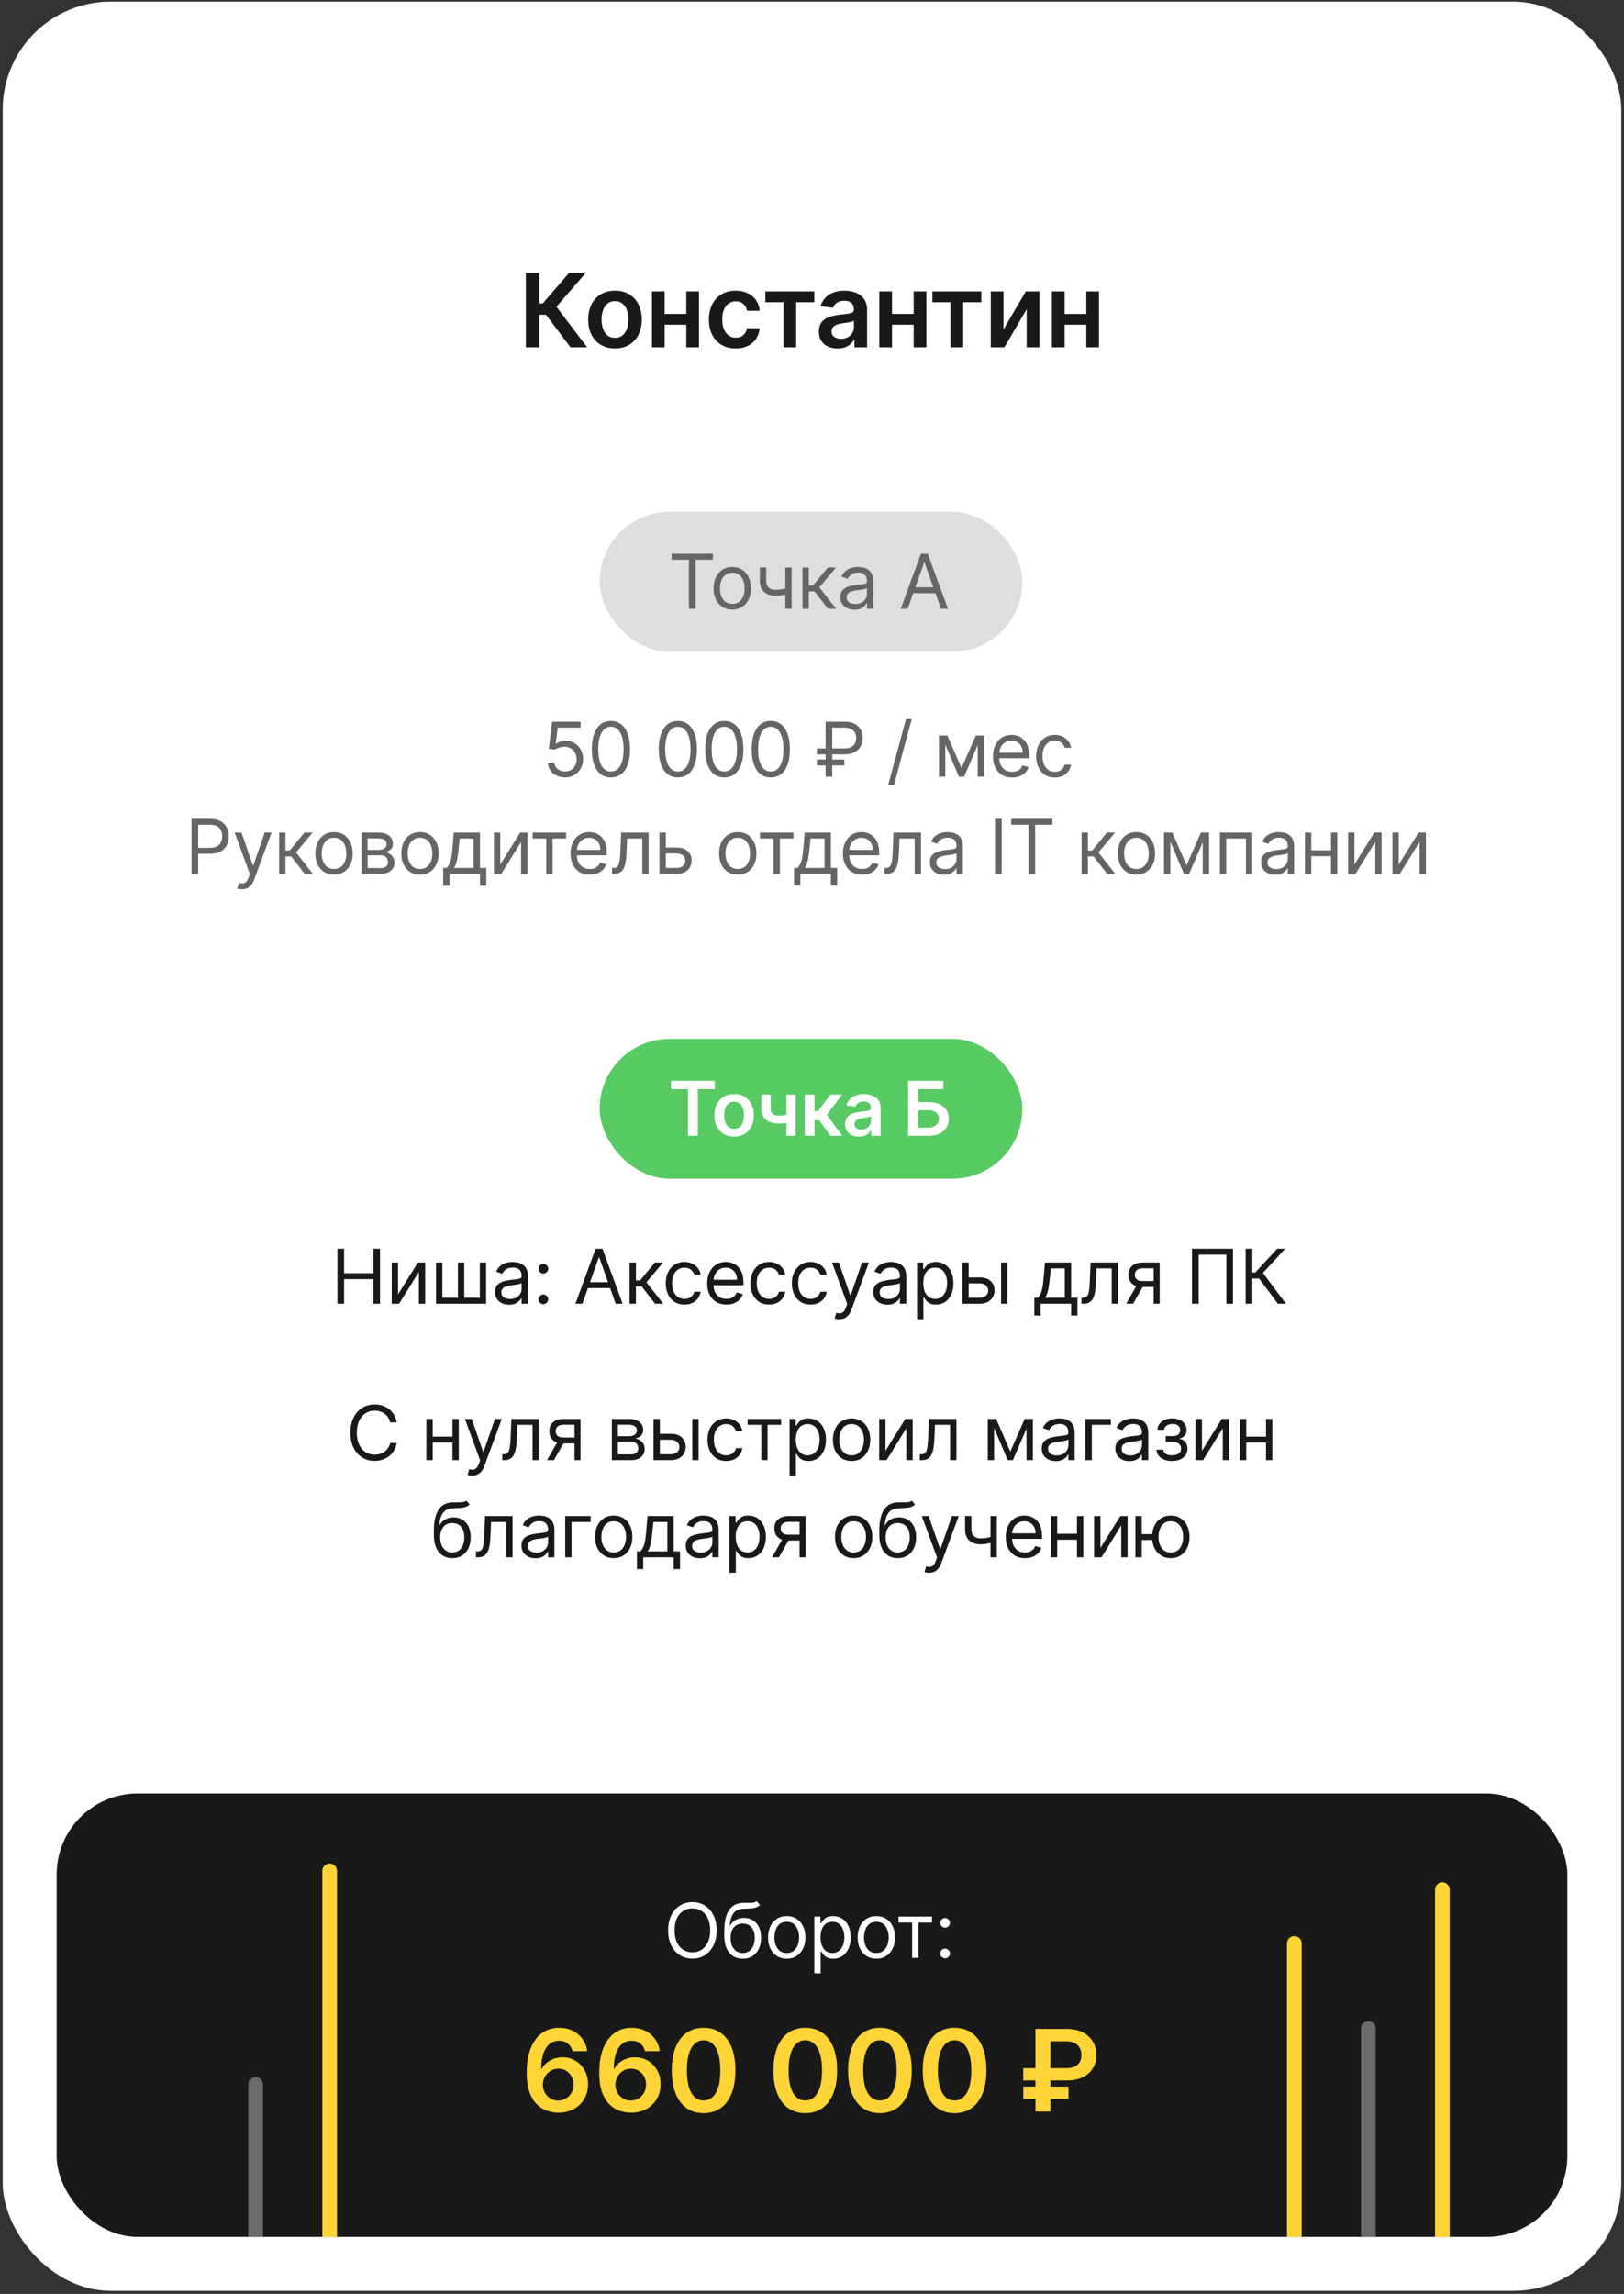 <?xml version="1.0" encoding="UTF-8"?> <svg xmlns="http://www.w3.org/2000/svg" width="301" height="425" viewBox="0 0 301 425" fill="none"><rect x="0" y="0" width="301" height="425" fill="#333333" stroke="none"/><rect x="0.5" y="0.301" width="300" height="424.13" rx="20" fill="white"></rect><rect x="10.5" y="332.285" width="280" height="82.147" rx="15" fill="#191919"></rect><rect x="111.142" y="94.826" width="78.343" height="25.91" rx="12.955" fill="#DEDEDE"></rect><path d="M124.49 103.693V102.599H132.126V103.693H128.924V112.781H127.691V103.693H124.49ZM135.725 112.94C135.035 112.94 134.43 112.776 133.91 112.448C133.393 112.12 132.989 111.661 132.697 111.071C132.409 110.481 132.264 109.792 132.264 109.003C132.264 108.207 132.409 107.513 132.697 106.92C132.989 106.326 133.393 105.866 133.91 105.538C134.43 105.21 135.035 105.045 135.725 105.045C136.414 105.045 137.017 105.21 137.534 105.538C138.055 105.866 138.459 106.326 138.747 106.92C139.039 107.513 139.185 108.207 139.185 109.003C139.185 109.792 139.039 110.481 138.747 111.071C138.459 111.661 138.055 112.12 137.534 112.448C137.017 112.776 136.414 112.94 135.725 112.94ZM135.725 111.886C136.248 111.886 136.679 111.752 137.017 111.484C137.355 111.215 137.606 110.862 137.768 110.425C137.93 109.987 138.012 109.513 138.012 109.003C138.012 108.492 137.93 108.017 137.768 107.576C137.606 107.135 137.355 106.779 137.017 106.507C136.679 106.235 136.248 106.099 135.725 106.099C135.201 106.099 134.77 106.235 134.432 106.507C134.094 106.779 133.844 107.135 133.681 107.576C133.519 108.017 133.438 108.492 133.438 109.003C133.438 109.513 133.519 109.987 133.681 110.425C133.844 110.862 134.094 111.215 134.432 111.484C134.77 111.752 135.201 111.886 135.725 111.886ZM146.722 105.145V112.781H145.549V105.145H146.722ZM146.265 108.784V109.878C146 109.977 145.736 110.065 145.474 110.141C145.213 110.214 144.937 110.272 144.649 110.315C144.361 110.355 144.044 110.375 143.699 110.375C142.834 110.375 142.14 110.141 141.616 109.674C141.096 109.207 140.836 108.506 140.836 107.571V105.125H142.009V107.571C142.009 107.962 142.084 108.284 142.233 108.536C142.382 108.787 142.584 108.975 142.839 109.097C143.095 109.22 143.381 109.281 143.699 109.281C144.197 109.281 144.646 109.237 145.047 109.147C145.451 109.054 145.857 108.933 146.265 108.784ZM148.735 112.781V105.145H149.908V108.466H150.684L153.428 105.145H154.939L151.857 108.824L154.979 112.781H153.468L150.962 109.56H149.908V112.781H148.735ZM158.362 112.96C157.878 112.96 157.439 112.869 157.044 112.687C156.65 112.501 156.337 112.234 156.105 111.886C155.872 111.535 155.756 111.111 155.756 110.614C155.756 110.176 155.843 109.821 156.015 109.55C156.187 109.275 156.418 109.059 156.706 108.903C156.994 108.748 157.313 108.632 157.661 108.555C158.012 108.476 158.365 108.413 158.72 108.366C159.184 108.307 159.56 108.262 159.848 108.232C160.14 108.199 160.352 108.144 160.484 108.068C160.62 107.992 160.688 107.859 160.688 107.67V107.631C160.688 107.14 160.554 106.759 160.286 106.487C160.02 106.215 159.618 106.08 159.078 106.08C158.517 106.08 158.078 106.202 157.76 106.447C157.442 106.693 157.218 106.955 157.089 107.233L155.975 106.835C156.174 106.371 156.439 106.01 156.771 105.751C157.105 105.49 157.47 105.307 157.864 105.205C158.262 105.098 158.653 105.045 159.038 105.045C159.283 105.045 159.565 105.075 159.883 105.135C160.204 105.191 160.514 105.309 160.813 105.488C161.114 105.667 161.364 105.937 161.563 106.298C161.762 106.66 161.862 107.143 161.862 107.75V112.781H160.688V111.747H160.629C160.549 111.913 160.417 112.09 160.231 112.279C160.045 112.468 159.798 112.629 159.49 112.761C159.182 112.894 158.806 112.96 158.362 112.96ZM158.541 111.906C159.005 111.906 159.396 111.815 159.714 111.633C160.035 111.451 160.277 111.215 160.44 110.927C160.605 110.638 160.688 110.335 160.688 110.017V108.943C160.639 109.003 160.529 109.058 160.36 109.107C160.194 109.154 160.002 109.195 159.783 109.232C159.568 109.265 159.358 109.295 159.152 109.321C158.95 109.344 158.786 109.364 158.66 109.381C158.355 109.42 158.07 109.485 157.805 109.575C157.543 109.661 157.331 109.792 157.168 109.967C157.009 110.14 156.93 110.375 156.93 110.673C156.93 111.081 157.081 111.389 157.382 111.598C157.687 111.804 158.073 111.906 158.541 111.906ZM168.237 112.781H166.945L170.683 102.599H171.956L175.695 112.781H174.402L171.359 104.21H171.28L168.237 112.781ZM168.715 108.804H173.925V109.898H168.715V108.804Z" fill="#656565"></path><rect x="111.142" y="192.475" width="78.343" height="25.91" rx="12.955" fill="#57CA64"></rect><path d="M124.37 201.794V200.248H132.494V201.794H129.347V210.43H127.517V201.794H124.37ZM136.064 210.579C135.318 210.579 134.672 210.415 134.125 210.087C133.578 209.759 133.154 209.299 132.852 208.71C132.554 208.12 132.405 207.43 132.405 206.641C132.405 205.853 132.554 205.161 132.852 204.568C133.154 203.975 133.578 203.514 134.125 203.186C134.672 202.858 135.318 202.694 136.064 202.694C136.81 202.694 137.456 202.858 138.003 203.186C138.55 203.514 138.972 203.975 139.271 204.568C139.572 205.161 139.723 205.853 139.723 206.641C139.723 207.43 139.572 208.12 139.271 208.71C138.972 209.299 138.55 209.759 138.003 210.087C137.456 210.415 136.81 210.579 136.064 210.579ZM136.074 209.137C136.478 209.137 136.816 209.026 137.088 208.804C137.36 208.579 137.562 208.277 137.695 207.899C137.83 207.521 137.898 207.1 137.898 206.636C137.898 206.169 137.83 205.746 137.695 205.369C137.562 204.987 137.36 204.684 137.088 204.459C136.816 204.233 136.478 204.121 136.074 204.121C135.66 204.121 135.315 204.233 135.04 204.459C134.768 204.684 134.564 204.987 134.428 205.369C134.296 205.746 134.229 206.169 134.229 206.636C134.229 207.1 134.296 207.521 134.428 207.899C134.564 208.277 134.768 208.579 135.04 208.804C135.315 209.026 135.66 209.137 136.074 209.137ZM147.489 202.793V210.43H145.759V202.793H147.489ZM146.679 206.244V207.715C146.483 207.801 146.261 207.879 146.013 207.949C145.767 208.015 145.507 208.068 145.232 208.108C144.96 208.148 144.688 208.168 144.417 208.168C143.396 208.168 142.589 207.939 141.995 207.482C141.406 207.021 141.111 206.303 141.111 205.329V202.783H142.831V205.329C142.831 205.657 142.889 205.92 143.005 206.119C143.121 206.318 143.296 206.464 143.532 206.557C143.767 206.646 144.062 206.691 144.417 206.691C144.814 206.691 145.192 206.651 145.55 206.572C145.908 206.492 146.284 206.383 146.679 206.244ZM149.16 210.43V202.793H150.96V205.876H151.616L153.913 202.793H156.08L153.252 206.542L156.11 210.43H153.933L151.84 207.551H150.96V210.43H149.16ZM159.188 210.584C158.704 210.584 158.268 210.498 157.881 210.325C157.496 210.15 157.191 209.891 156.966 209.55C156.744 209.208 156.633 208.787 156.633 208.287C156.633 207.856 156.712 207.5 156.871 207.218C157.03 206.936 157.248 206.711 157.523 206.542C157.798 206.373 158.108 206.245 158.452 206.159C158.8 206.07 159.16 206.005 159.531 205.965C159.979 205.919 160.342 205.877 160.62 205.841C160.898 205.801 161.101 205.741 161.226 205.662C161.356 205.579 161.42 205.451 161.42 205.279V205.249C161.42 204.875 161.309 204.585 161.087 204.379C160.865 204.174 160.545 204.071 160.128 204.071C159.687 204.071 159.337 204.167 159.079 204.359C158.824 204.552 158.651 204.779 158.562 205.04L156.881 204.802C157.014 204.338 157.233 203.95 157.538 203.638C157.842 203.324 158.215 203.088 158.656 202.933C159.097 202.773 159.584 202.694 160.118 202.694C160.486 202.694 160.852 202.737 161.217 202.823C161.581 202.909 161.914 203.052 162.216 203.251C162.517 203.446 162.759 203.713 162.942 204.051C163.127 204.389 163.22 204.812 163.22 205.319V210.43H161.49V209.381H161.43C161.321 209.593 161.167 209.792 160.968 209.977C160.772 210.16 160.525 210.307 160.227 210.42C159.932 210.529 159.586 210.584 159.188 210.584ZM159.655 209.261C160.017 209.261 160.33 209.19 160.595 209.048C160.86 208.902 161.064 208.71 161.207 208.471C161.352 208.232 161.425 207.972 161.425 207.69V206.79C161.369 206.837 161.273 206.88 161.137 206.92C161.004 206.96 160.855 206.994 160.69 207.024C160.524 207.054 160.36 207.08 160.197 207.104C160.035 207.127 159.894 207.147 159.775 207.163C159.506 207.2 159.266 207.259 159.054 207.342C158.842 207.425 158.674 207.541 158.552 207.69C158.429 207.836 158.368 208.025 158.368 208.257C158.368 208.589 158.489 208.839 158.731 209.008C158.973 209.177 159.281 209.261 159.655 209.261ZM168.302 210.43V200.248H174.85V201.794H170.146V204.18H172.11C172.889 204.18 173.557 204.308 174.114 204.563C174.674 204.815 175.103 205.171 175.401 205.632C175.7 206.093 175.849 206.635 175.849 207.258C175.849 207.884 175.7 208.436 175.401 208.913C175.103 209.387 174.674 209.759 174.114 210.027C173.557 210.295 172.889 210.43 172.11 210.43H168.302ZM170.146 208.918H172.11C172.521 208.918 172.869 208.84 173.154 208.685C173.439 208.529 173.655 208.323 173.801 208.068C173.95 207.813 174.024 207.536 174.024 207.238C174.024 206.807 173.859 206.441 173.527 206.139C173.199 205.834 172.727 205.682 172.11 205.682H170.146V208.918Z" fill="white"></path><path d="M104.715 144.034C104.132 144.034 103.606 143.918 103.139 143.686C102.672 143.454 102.297 143.136 102.016 142.731C101.734 142.327 101.58 141.866 101.553 141.349H102.746C102.793 141.81 103.002 142.191 103.373 142.493C103.747 142.791 104.195 142.94 104.715 142.94C105.133 142.94 105.504 142.842 105.829 142.647C106.157 142.451 106.414 142.183 106.599 141.841C106.788 141.497 106.883 141.107 106.883 140.673C106.883 140.229 106.785 139.833 106.589 139.485C106.397 139.133 106.132 138.857 105.794 138.654C105.456 138.452 105.07 138.35 104.636 138.346C104.324 138.343 104.004 138.391 103.676 138.49C103.348 138.587 103.078 138.711 102.866 138.863L101.712 138.724L102.329 133.713H107.619V134.806H103.363L103.005 137.809H103.065C103.273 137.644 103.535 137.506 103.85 137.397C104.165 137.287 104.493 137.233 104.834 137.233C105.458 137.233 106.013 137.382 106.5 137.68C106.99 137.975 107.375 138.379 107.653 138.893C107.935 139.407 108.076 139.993 108.076 140.653C108.076 141.303 107.93 141.883 107.638 142.393C107.35 142.9 106.952 143.301 106.445 143.596C105.938 143.888 105.361 144.034 104.715 144.034ZM113.232 144.034C112.483 144.034 111.845 143.83 111.318 143.422C110.791 143.011 110.388 142.416 110.11 141.637C109.831 140.855 109.692 139.911 109.692 138.804C109.692 137.703 109.831 136.764 110.11 135.985C110.391 135.203 110.796 134.606 111.323 134.195C111.853 133.781 112.489 133.574 113.232 133.574C113.974 133.574 114.609 133.781 115.136 134.195C115.666 134.606 116.071 135.203 116.349 135.985C116.631 136.764 116.772 137.703 116.772 138.804C116.772 139.911 116.632 140.855 116.354 141.637C116.076 142.416 115.673 143.011 115.146 143.422C114.619 143.83 113.981 144.034 113.232 144.034ZM113.232 142.94C113.974 142.94 114.551 142.582 114.962 141.866C115.373 141.15 115.579 140.129 115.579 138.804C115.579 137.922 115.484 137.171 115.295 136.551C115.11 135.932 114.841 135.459 114.49 135.135C114.142 134.81 113.722 134.647 113.232 134.647C112.496 134.647 111.921 135.01 111.507 135.736C111.092 136.459 110.885 137.481 110.885 138.804C110.885 139.685 110.978 140.434 111.164 141.051C111.349 141.667 111.616 142.136 111.964 142.458C112.315 142.779 112.738 142.94 113.232 142.94ZM125.639 144.034C124.89 144.034 124.252 143.83 123.725 143.422C123.198 143.011 122.796 142.416 122.517 141.637C122.239 140.855 122.1 139.911 122.1 138.804C122.1 137.703 122.239 136.764 122.517 135.985C122.799 135.203 123.203 134.606 123.73 134.195C124.261 133.781 124.897 133.574 125.639 133.574C126.382 133.574 127.017 133.781 127.544 134.195C128.074 134.606 128.478 135.203 128.757 135.985C129.038 136.764 129.179 137.703 129.179 138.804C129.179 139.911 129.04 140.855 128.762 141.637C128.483 142.416 128.08 143.011 127.553 143.422C127.026 143.83 126.388 144.034 125.639 144.034ZM125.639 142.94C126.382 142.94 126.959 142.582 127.37 141.866C127.781 141.15 127.986 140.129 127.986 138.804C127.986 137.922 127.892 137.171 127.703 136.551C127.517 135.932 127.249 135.459 126.897 135.135C126.549 134.81 126.13 134.647 125.639 134.647C124.904 134.647 124.329 135.01 123.914 135.736C123.5 136.459 123.293 137.481 123.293 138.804C123.293 139.685 123.386 140.434 123.571 141.051C123.757 141.667 124.024 142.136 124.372 142.458C124.723 142.779 125.146 142.94 125.639 142.94ZM134.249 144.034C133.5 144.034 132.862 143.83 132.335 143.422C131.808 143.011 131.406 142.416 131.127 141.637C130.849 140.855 130.71 139.911 130.71 138.804C130.71 137.703 130.849 136.764 131.127 135.985C131.409 135.203 131.813 134.606 132.34 134.195C132.871 133.781 133.507 133.574 134.249 133.574C134.992 133.574 135.627 133.781 136.154 134.195C136.684 134.606 137.088 135.203 137.367 135.985C137.648 136.764 137.789 137.703 137.789 138.804C137.789 139.911 137.65 140.855 137.372 141.637C137.093 142.416 136.69 143.011 136.163 143.422C135.636 143.83 134.998 144.034 134.249 144.034ZM134.249 142.94C134.992 142.94 135.569 142.582 135.98 141.866C136.391 141.15 136.596 140.129 136.596 138.804C136.596 137.922 136.502 137.171 136.313 136.551C136.127 135.932 135.859 135.459 135.507 135.135C135.159 134.81 134.74 134.647 134.249 134.647C133.514 134.647 132.939 135.01 132.524 135.736C132.11 136.459 131.903 137.481 131.903 138.804C131.903 139.685 131.996 140.434 132.181 141.051C132.367 141.667 132.634 142.136 132.982 142.458C133.333 142.779 133.756 142.94 134.249 142.94ZM142.859 144.034C142.11 144.034 141.472 143.83 140.945 143.422C140.418 143.011 140.016 142.416 139.737 141.637C139.459 140.855 139.32 139.911 139.32 138.804C139.32 137.703 139.459 136.764 139.737 135.985C140.019 135.203 140.423 134.606 140.95 134.195C141.481 133.781 142.117 133.574 142.859 133.574C143.602 133.574 144.237 133.781 144.764 134.195C145.294 134.606 145.698 135.203 145.977 135.985C146.258 136.764 146.399 137.703 146.399 138.804C146.399 139.911 146.26 140.855 145.982 141.637C145.703 142.416 145.3 143.011 144.773 143.422C144.246 143.83 143.608 144.034 142.859 144.034ZM142.859 142.94C143.602 142.94 144.179 142.582 144.59 141.866C145.001 141.15 145.206 140.129 145.206 138.804C145.206 137.922 145.112 137.171 144.923 136.551C144.737 135.932 144.469 135.459 144.117 135.135C143.769 134.81 143.35 134.647 142.859 134.647C142.124 134.647 141.549 135.01 141.134 135.736C140.72 136.459 140.513 137.481 140.513 138.804C140.513 139.685 140.606 140.434 140.791 141.051C140.977 141.667 141.244 142.136 141.592 142.458C141.943 142.779 142.366 142.94 142.859 142.94ZM156.579 139.758H151.409V138.664H156.579C157.057 138.664 157.451 138.582 157.763 138.416C158.074 138.247 158.306 138.018 158.459 137.73C158.611 137.438 158.687 137.107 158.687 136.735C158.687 136.364 158.611 136.034 158.459 135.746C158.306 135.454 158.074 135.226 157.763 135.06C157.451 134.891 157.057 134.806 156.579 134.806H154.253V143.895H153.02V133.713H156.579C157.335 133.713 157.958 133.85 158.449 134.125C158.939 134.4 159.304 134.767 159.542 135.224C159.781 135.681 159.9 136.185 159.9 136.735C159.9 137.286 159.781 137.789 159.542 138.247C159.304 138.704 158.939 139.07 158.449 139.346C157.958 139.621 157.335 139.758 156.579 139.758ZM156.5 140.713V141.806H151.409V140.713H156.5ZM168.984 133.235L165.703 145.426H164.629L167.911 133.235H168.984ZM178.209 142.304L180.874 136.258H181.987L178.686 143.895H177.732L174.49 136.258H175.584L178.209 142.304ZM175.206 136.258V143.895H174.033V136.258H175.206ZM181.212 143.895V136.258H182.385V143.895H181.212ZM187.594 144.054C186.859 144.054 186.224 143.891 185.69 143.566C185.16 143.238 184.751 142.781 184.462 142.194C184.177 141.604 184.035 140.918 184.035 140.136C184.035 139.354 184.177 138.664 184.462 138.068C184.751 137.468 185.152 137.001 185.665 136.666C186.183 136.328 186.786 136.159 187.475 136.159C187.873 136.159 188.266 136.225 188.653 136.358C189.041 136.49 189.394 136.706 189.712 137.004C190.031 137.299 190.284 137.69 190.473 138.177C190.662 138.664 190.756 139.264 190.756 139.977V140.474H184.87V139.46H189.563C189.563 139.029 189.477 138.645 189.305 138.306C189.136 137.968 188.894 137.702 188.579 137.506C188.267 137.31 187.899 137.213 187.475 137.213C187.008 137.213 186.603 137.329 186.262 137.561C185.924 137.789 185.664 138.088 185.482 138.456C185.299 138.824 185.208 139.218 185.208 139.639V140.315C185.208 140.892 185.308 141.381 185.506 141.782C185.709 142.179 185.989 142.483 186.347 142.691C186.705 142.897 187.12 143 187.594 143C187.903 143 188.181 142.957 188.43 142.87C188.682 142.781 188.899 142.648 189.081 142.473C189.263 142.294 189.404 142.072 189.504 141.806L190.637 142.125C190.518 142.509 190.317 142.847 190.035 143.139C189.754 143.427 189.406 143.653 188.991 143.815C188.577 143.974 188.111 144.054 187.594 144.054ZM195.503 144.054C194.788 144.054 194.171 143.885 193.654 143.547C193.137 143.208 192.739 142.743 192.461 142.15C192.182 141.556 192.043 140.878 192.043 140.116C192.043 139.341 192.186 138.656 192.471 138.063C192.759 137.466 193.16 137.001 193.674 136.666C194.191 136.328 194.794 136.159 195.484 136.159C196.02 136.159 196.504 136.258 196.935 136.457C197.366 136.656 197.719 136.934 197.994 137.292C198.269 137.65 198.44 138.068 198.506 138.545H197.333C197.243 138.197 197.045 137.889 196.736 137.62C196.431 137.349 196.02 137.213 195.503 137.213C195.046 137.213 194.645 137.332 194.3 137.571C193.959 137.806 193.692 138.139 193.5 138.57C193.311 138.998 193.217 139.5 193.217 140.076C193.217 140.666 193.309 141.18 193.495 141.618C193.684 142.055 193.949 142.395 194.29 142.637C194.635 142.879 195.039 143 195.503 143C195.808 143 196.085 142.947 196.334 142.841C196.582 142.734 196.793 142.582 196.965 142.383C197.137 142.184 197.26 141.946 197.333 141.667H198.506C198.44 142.118 198.276 142.524 198.014 142.885C197.756 143.243 197.413 143.528 196.985 143.74C196.561 143.949 196.067 144.054 195.503 144.054ZM35.5 161.895V151.713H38.94C39.739 151.713 40.392 151.857 40.899 152.145C41.41 152.43 41.787 152.816 42.033 153.304C42.278 153.791 42.401 154.334 42.401 154.934C42.401 155.534 42.278 156.079 42.033 156.57C41.791 157.06 41.416 157.452 40.909 157.743C40.402 158.032 39.752 158.176 38.96 158.176H36.494V157.082H38.92C39.467 157.082 39.906 156.988 40.238 156.799C40.569 156.61 40.81 156.355 40.959 156.033C41.111 155.708 41.187 155.342 41.187 154.934C41.187 154.527 41.111 154.162 40.959 153.841C40.81 153.519 40.568 153.267 40.233 153.085C39.898 152.899 39.454 152.806 38.901 152.806H36.733V161.895H35.5ZM44.843 164.758C44.644 164.758 44.467 164.742 44.311 164.708C44.156 164.679 44.048 164.649 43.988 164.619L44.286 163.585C44.572 163.658 44.823 163.684 45.042 163.664C45.261 163.645 45.455 163.547 45.624 163.371C45.796 163.199 45.954 162.919 46.096 162.531L46.315 161.934L43.491 154.258H44.764L46.872 160.343H46.951L49.059 154.258H50.332L47.09 163.008C46.945 163.403 46.764 163.729 46.548 163.988C46.333 164.249 46.083 164.443 45.798 164.569C45.516 164.695 45.198 164.758 44.843 164.758ZM51.74 161.895V154.258H52.914V157.579H53.689L56.434 154.258H57.945L54.863 157.937L57.985 161.895H56.474L53.968 158.673H52.914V161.895H51.74ZM61.908 162.054C61.218 162.054 60.614 161.89 60.093 161.561C59.576 161.233 59.172 160.774 58.88 160.184C58.592 159.594 58.448 158.905 58.448 158.116C58.448 157.321 58.592 156.626 58.88 156.033C59.172 155.44 59.576 154.979 60.093 154.651C60.614 154.323 61.218 154.159 61.908 154.159C62.597 154.159 63.2 154.323 63.718 154.651C64.238 154.979 64.642 155.44 64.931 156.033C65.222 156.626 65.368 157.321 65.368 158.116C65.368 158.905 65.222 159.594 64.931 160.184C64.642 160.774 64.238 161.233 63.718 161.561C63.2 161.89 62.597 162.054 61.908 162.054ZM61.908 161C62.432 161 62.862 160.865 63.2 160.597C63.539 160.328 63.789 159.975 63.951 159.538C64.114 159.1 64.195 158.627 64.195 158.116C64.195 157.606 64.114 157.13 63.951 156.689C63.789 156.248 63.539 155.892 63.2 155.62C62.862 155.349 62.432 155.213 61.908 155.213C61.384 155.213 60.953 155.349 60.615 155.62C60.277 155.892 60.027 156.248 59.865 156.689C59.702 157.13 59.621 157.606 59.621 158.116C59.621 158.627 59.702 159.1 59.865 159.538C60.027 159.975 60.277 160.328 60.615 160.597C60.953 160.865 61.384 161 61.908 161ZM67.019 161.895V154.258H70.141C70.963 154.258 71.616 154.444 72.1 154.815C72.584 155.186 72.826 155.677 72.826 156.287C72.826 156.751 72.688 157.11 72.413 157.365C72.138 157.617 71.785 157.788 71.354 157.877C71.636 157.917 71.909 158.017 72.175 158.176C72.443 158.335 72.665 158.554 72.841 158.832C73.016 159.107 73.104 159.445 73.104 159.846C73.104 160.237 73.005 160.587 72.806 160.895C72.607 161.203 72.322 161.447 71.951 161.626C71.58 161.805 71.136 161.895 70.619 161.895H67.019ZM68.133 160.821H70.619C71.023 160.821 71.34 160.725 71.568 160.532C71.797 160.34 71.911 160.078 71.911 159.747C71.911 159.352 71.797 159.042 71.568 158.817C71.34 158.588 71.023 158.474 70.619 158.474H68.133V160.821ZM68.133 157.46H70.141C70.456 157.46 70.726 157.417 70.952 157.331C71.177 157.241 71.349 157.115 71.469 156.953C71.591 156.787 71.653 156.592 71.653 156.366C71.653 156.045 71.518 155.793 71.25 155.61C70.981 155.425 70.612 155.332 70.141 155.332H68.133V157.46ZM77.843 162.054C77.153 162.054 76.549 161.89 76.028 161.561C75.511 161.233 75.107 160.774 74.815 160.184C74.527 159.594 74.382 158.905 74.382 158.116C74.382 157.321 74.527 156.626 74.815 156.033C75.107 155.44 75.511 154.979 76.028 154.651C76.549 154.323 77.153 154.159 77.843 154.159C78.532 154.159 79.135 154.323 79.652 154.651C80.173 154.979 80.577 155.44 80.865 156.033C81.157 156.626 81.303 157.321 81.303 158.116C81.303 158.905 81.157 159.594 80.865 160.184C80.577 160.774 80.173 161.233 79.652 161.561C79.135 161.89 78.532 162.054 77.843 162.054ZM77.843 161C78.366 161 78.797 160.865 79.135 160.597C79.473 160.328 79.724 159.975 79.886 159.538C80.049 159.1 80.13 158.627 80.13 158.116C80.13 157.606 80.049 157.13 79.886 156.689C79.724 156.248 79.473 155.892 79.135 155.62C78.797 155.349 78.366 155.213 77.843 155.213C77.319 155.213 76.888 155.349 76.55 155.62C76.212 155.892 75.962 156.248 75.799 156.689C75.637 157.13 75.556 157.606 75.556 158.116C75.556 158.627 75.637 159.1 75.799 159.538C75.962 159.975 76.212 160.328 76.55 160.597C76.888 160.865 77.319 161 77.843 161ZM82.139 164.082V160.801H82.775C82.931 160.638 83.065 160.463 83.178 160.274C83.29 160.085 83.388 159.861 83.471 159.603C83.557 159.341 83.63 159.023 83.69 158.648C83.749 158.27 83.802 157.815 83.849 157.281L84.107 154.258H88.96V160.801H90.133V164.082H88.96V161.895H83.312V164.082H82.139ZM84.107 160.801H87.786V155.352H85.201L85.002 157.281C84.919 158.08 84.817 158.777 84.694 159.374C84.571 159.971 84.376 160.446 84.107 160.801ZM92.724 160.164L96.403 154.258H97.755V161.895H96.582V155.988L92.922 161.895H91.55V154.258H92.724V160.164ZM98.725 155.352V154.258H104.929V155.352H102.424V161.895H101.25V155.352H98.725ZM109.306 162.054C108.57 162.054 107.935 161.891 107.402 161.566C106.872 161.238 106.462 160.781 106.174 160.194C105.889 159.604 105.746 158.918 105.746 158.136C105.746 157.354 105.889 156.664 106.174 156.068C106.462 155.468 106.863 155.001 107.377 154.666C107.894 154.328 108.497 154.159 109.187 154.159C109.584 154.159 109.977 154.225 110.365 154.358C110.753 154.49 111.106 154.706 111.424 155.004C111.742 155.299 111.996 155.69 112.185 156.177C112.373 156.664 112.468 157.264 112.468 157.977V158.474H106.582V157.46H111.275C111.275 157.029 111.189 156.645 111.016 156.306C110.847 155.968 110.605 155.702 110.29 155.506C109.979 155.31 109.611 155.213 109.187 155.213C108.719 155.213 108.315 155.329 107.974 155.561C107.636 155.789 107.375 156.088 107.193 156.456C107.011 156.824 106.92 157.218 106.92 157.639V158.315C106.92 158.892 107.019 159.381 107.218 159.782C107.42 160.179 107.7 160.483 108.058 160.691C108.416 160.897 108.832 161 109.306 161C109.614 161 109.893 160.957 110.141 160.87C110.393 160.781 110.61 160.648 110.793 160.473C110.975 160.294 111.116 160.072 111.215 159.806L112.349 160.125C112.229 160.509 112.029 160.847 111.747 161.139C111.465 161.427 111.117 161.653 110.703 161.815C110.289 161.974 109.823 162.054 109.306 162.054ZM113.437 161.895V160.801H113.715C113.944 160.801 114.134 160.756 114.287 160.667C114.439 160.574 114.562 160.413 114.655 160.184C114.751 159.952 114.824 159.631 114.873 159.22C114.926 158.806 114.965 158.279 114.988 157.639L115.127 154.258H120.218V161.895H119.045V155.352H116.241L116.121 158.076C116.095 158.703 116.038 159.255 115.952 159.732C115.869 160.206 115.742 160.604 115.569 160.925C115.4 161.247 115.175 161.489 114.893 161.651C114.612 161.813 114.259 161.895 113.834 161.895H113.437ZM123.245 157.022H125.432C126.327 157.022 127.012 157.249 127.486 157.703C127.959 158.158 128.196 158.733 128.196 159.429C128.196 159.886 128.09 160.302 127.878 160.676C127.666 161.048 127.355 161.344 126.944 161.566C126.533 161.785 126.029 161.895 125.432 161.895H122.231V154.258H123.404V160.801H125.432C125.896 160.801 126.277 160.678 126.576 160.433C126.874 160.188 127.023 159.873 127.023 159.488C127.023 159.084 126.874 158.754 126.576 158.499C126.277 158.244 125.896 158.116 125.432 158.116H123.245V157.022ZM136.742 162.054C136.053 162.054 135.448 161.89 134.928 161.561C134.411 161.233 134.006 160.774 133.715 160.184C133.426 159.594 133.282 158.905 133.282 158.116C133.282 157.321 133.426 156.626 133.715 156.033C134.006 155.44 134.411 154.979 134.928 154.651C135.448 154.323 136.053 154.159 136.742 154.159C137.432 154.159 138.035 154.323 138.552 154.651C139.072 154.979 139.477 155.44 139.765 156.033C140.057 156.626 140.202 157.321 140.202 158.116C140.202 158.905 140.057 159.594 139.765 160.184C139.477 160.774 139.072 161.233 138.552 161.561C138.035 161.89 137.432 162.054 136.742 162.054ZM136.742 161C137.266 161 137.697 160.865 138.035 160.597C138.373 160.328 138.623 159.975 138.786 159.538C138.948 159.1 139.029 158.627 139.029 158.116C139.029 157.606 138.948 157.13 138.786 156.689C138.623 156.248 138.373 155.892 138.035 155.62C137.697 155.349 137.266 155.213 136.742 155.213C136.219 155.213 135.788 155.349 135.45 155.62C135.112 155.892 134.861 156.248 134.699 156.689C134.537 157.13 134.455 157.606 134.455 158.116C134.455 158.627 134.537 159.1 134.699 159.538C134.861 159.975 135.112 160.328 135.45 160.597C135.788 160.865 136.219 161 136.742 161ZM140.855 155.352V154.258H147.06V155.352H144.554V161.895H143.381V155.352H140.855ZM147.174 164.082V160.801H147.81C147.966 160.638 148.1 160.463 148.213 160.274C148.325 160.085 148.423 159.861 148.506 159.603C148.592 159.341 148.665 159.023 148.725 158.648C148.784 158.27 148.837 157.815 148.884 157.281L149.142 154.258H153.995V160.801H155.168V164.082H153.995V161.895H148.347V164.082H147.174ZM149.142 160.801H152.821V155.352H150.236L150.037 157.281C149.954 158.08 149.852 158.777 149.729 159.374C149.606 159.971 149.411 160.446 149.142 160.801ZM159.787 162.054C159.051 162.054 158.416 161.891 157.883 161.566C157.353 161.238 156.943 160.781 156.655 160.194C156.37 159.604 156.227 158.918 156.227 158.136C156.227 157.354 156.37 156.664 156.655 156.068C156.943 155.468 157.344 155.001 157.858 154.666C158.375 154.328 158.978 154.159 159.668 154.159C160.065 154.159 160.458 154.225 160.846 154.358C161.234 154.49 161.587 154.706 161.905 155.004C162.223 155.299 162.477 155.69 162.665 156.177C162.854 156.664 162.949 157.264 162.949 157.977V158.474H157.063V157.46H161.756C161.756 157.029 161.67 156.645 161.497 156.306C161.328 155.968 161.086 155.702 160.771 155.506C160.46 155.31 160.092 155.213 159.668 155.213C159.2 155.213 158.796 155.329 158.455 155.561C158.116 155.789 157.856 156.088 157.674 156.456C157.492 156.824 157.401 157.218 157.401 157.639V158.315C157.401 158.892 157.5 159.381 157.699 159.782C157.901 160.179 158.181 160.483 158.539 160.691C158.897 160.897 159.313 161 159.787 161C160.095 161 160.374 160.957 160.622 160.87C160.874 160.781 161.091 160.648 161.273 160.473C161.456 160.294 161.597 160.072 161.696 159.806L162.83 160.125C162.71 160.509 162.51 160.847 162.228 161.139C161.946 161.427 161.598 161.653 161.184 161.815C160.77 161.974 160.304 162.054 159.787 162.054ZM163.918 161.895V160.801H164.196C164.425 160.801 164.615 160.756 164.768 160.667C164.92 160.574 165.043 160.413 165.136 160.184C165.232 159.952 165.305 159.631 165.354 159.22C165.407 158.806 165.445 158.279 165.469 157.639L165.608 154.258H170.699V161.895H169.525V155.352H166.722L166.602 158.076C166.576 158.703 166.519 159.255 166.433 159.732C166.35 160.206 166.223 160.604 166.05 160.925C165.881 161.247 165.656 161.489 165.374 161.651C165.092 161.813 164.74 161.895 164.315 161.895H163.918ZM174.959 162.074C174.475 162.074 174.036 161.982 173.641 161.8C173.247 161.614 172.934 161.348 172.702 161C172.47 160.648 172.354 160.224 172.354 159.727C172.354 159.289 172.44 158.935 172.612 158.663C172.784 158.388 173.015 158.172 173.303 158.017C173.591 157.861 173.91 157.745 174.258 157.669C174.609 157.589 174.962 157.526 175.317 157.48C175.781 157.42 176.157 157.375 176.445 157.346C176.737 157.312 176.949 157.258 177.081 157.181C177.217 157.105 177.285 156.973 177.285 156.784V156.744C177.285 156.253 177.151 155.872 176.883 155.6C176.617 155.329 176.215 155.193 175.675 155.193C175.114 155.193 174.675 155.315 174.357 155.561C174.039 155.806 173.815 156.068 173.686 156.346L172.572 155.949C172.771 155.484 173.036 155.123 173.368 154.865C173.702 154.603 174.067 154.421 174.461 154.318C174.859 154.212 175.25 154.159 175.635 154.159C175.88 154.159 176.162 154.189 176.48 154.248C176.801 154.305 177.111 154.422 177.41 154.601C177.711 154.78 177.961 155.05 178.16 155.412C178.359 155.773 178.459 156.257 178.459 156.863V161.895H177.285V160.86H177.226C177.146 161.026 177.014 161.203 176.828 161.392C176.642 161.581 176.395 161.742 176.087 161.875C175.779 162.007 175.403 162.074 174.959 162.074ZM175.138 161.02C175.602 161.02 175.993 160.928 176.311 160.746C176.632 160.564 176.874 160.328 177.037 160.04C177.202 159.752 177.285 159.449 177.285 159.13V158.056C177.236 158.116 177.126 158.171 176.957 158.221C176.791 158.267 176.599 158.308 176.381 158.345C176.165 158.378 175.955 158.408 175.749 158.434C175.547 158.458 175.383 158.477 175.257 158.494C174.952 158.534 174.667 158.598 174.402 158.688C174.14 158.774 173.928 158.905 173.765 159.081C173.606 159.253 173.527 159.488 173.527 159.787C173.527 160.194 173.678 160.502 173.979 160.711C174.284 160.917 174.67 161.02 175.138 161.02ZM185.65 151.713V161.895H184.417V151.713H185.65ZM187.425 152.806V151.713H195.061V152.806H191.86V161.895H190.627V152.806H187.425ZM200.463 161.895V154.258H201.636V157.579H202.412L205.156 154.258H206.667L203.585 157.937L206.707 161.895H205.196L202.69 158.673H201.636V161.895H200.463ZM210.63 162.054C209.941 162.054 209.336 161.89 208.815 161.561C208.298 161.233 207.894 160.774 207.602 160.184C207.314 159.594 207.17 158.905 207.17 158.116C207.17 157.321 207.314 156.626 207.602 156.033C207.894 155.44 208.298 154.979 208.815 154.651C209.336 154.323 209.941 154.159 210.63 154.159C211.319 154.159 211.923 154.323 212.44 154.651C212.96 154.979 213.364 155.44 213.653 156.033C213.944 156.626 214.09 157.321 214.09 158.116C214.09 158.905 213.944 159.594 213.653 160.184C213.364 160.774 212.96 161.233 212.44 161.561C211.923 161.89 211.319 162.054 210.63 162.054ZM210.63 161C211.154 161 211.585 160.865 211.923 160.597C212.261 160.328 212.511 159.975 212.673 159.538C212.836 159.1 212.917 158.627 212.917 158.116C212.917 157.606 212.836 157.13 212.673 156.689C212.511 156.248 212.261 155.892 211.923 155.62C211.585 155.349 211.154 155.213 210.63 155.213C210.106 155.213 209.675 155.349 209.337 155.62C208.999 155.892 208.749 156.248 208.587 156.689C208.424 157.13 208.343 157.606 208.343 158.116C208.343 158.627 208.424 159.1 208.587 159.538C208.749 159.975 208.999 160.328 209.337 160.597C209.675 160.865 210.106 161 210.63 161ZM219.917 160.304L222.582 154.258H223.696L220.395 161.895H219.44L216.199 154.258H217.292L219.917 160.304ZM216.915 154.258V161.895H215.741V154.258H216.915ZM222.92 161.895V154.258H224.094V161.895H222.92ZM226.101 161.895V154.258H232.107V161.895H230.934V155.352H227.275V161.895H226.101ZM236.357 162.074C235.873 162.074 235.434 161.982 235.039 161.8C234.645 161.614 234.332 161.348 234.1 161C233.868 160.648 233.752 160.224 233.752 159.727C233.752 159.289 233.838 158.935 234.01 158.663C234.183 158.388 234.413 158.172 234.701 158.017C234.99 157.861 235.308 157.745 235.656 157.669C236.007 157.589 236.36 157.526 236.715 157.48C237.179 157.42 237.555 157.375 237.843 157.346C238.135 157.312 238.347 157.258 238.48 157.181C238.616 157.105 238.684 156.973 238.684 156.784V156.744C238.684 156.253 238.549 155.872 238.281 155.6C238.016 155.329 237.613 155.193 237.073 155.193C236.513 155.193 236.073 155.315 235.755 155.561C235.437 155.806 235.213 156.068 235.084 156.346L233.97 155.949C234.169 155.484 234.435 155.123 234.766 154.865C235.101 154.603 235.465 154.421 235.86 154.318C236.257 154.212 236.649 154.159 237.033 154.159C237.278 154.159 237.56 154.189 237.878 154.248C238.2 154.305 238.51 154.422 238.808 154.601C239.109 154.78 239.36 155.05 239.559 155.412C239.757 155.773 239.857 156.257 239.857 156.863V161.895H238.684V160.86H238.624C238.544 161.026 238.412 161.203 238.226 161.392C238.041 161.581 237.794 161.742 237.485 161.875C237.177 162.007 236.801 162.074 236.357 162.074ZM236.536 161.02C237 161.02 237.391 160.928 237.709 160.746C238.031 160.564 238.273 160.328 238.435 160.04C238.601 159.752 238.684 159.449 238.684 159.13V158.056C238.634 158.116 238.524 158.171 238.355 158.221C238.19 158.267 237.997 158.308 237.779 158.345C237.563 158.378 237.353 158.408 237.147 158.434C236.945 158.458 236.781 158.477 236.655 158.494C236.35 158.534 236.065 158.598 235.8 158.688C235.538 158.774 235.326 158.905 235.164 159.081C235.005 159.253 234.925 159.488 234.925 159.787C234.925 160.194 235.076 160.502 235.377 160.711C235.682 160.917 236.068 161.02 236.536 161.02ZM246.969 157.539V158.633H242.753V157.539H246.969ZM243.032 154.258V161.895H241.858V154.258H243.032ZM247.864 154.258V161.895H246.691V154.258H247.864ZM251.04 160.164L254.719 154.258H256.071V161.895H254.898V155.988L251.239 161.895H249.867V154.258H251.04V160.164ZM259.254 160.164L262.933 154.258H264.285V161.895H263.112V155.988L259.452 161.895H258.08V154.258H259.254V160.164Z" fill="#656565"></path><path d="M62.539 241.543V231.361H63.772V235.895H69.201V231.361H70.433V241.543H69.201V236.989H63.772V241.543H62.539ZM73.776 239.813L77.455 233.907H78.807V241.543H77.634V235.637L73.975 241.543H72.603V233.907H73.776V239.813ZM80.816 233.907H81.99V240.449H84.873V233.907H86.046V240.449H88.93V233.907H90.103V241.543H80.816V233.907ZM94.353 241.722C93.869 241.722 93.43 241.631 93.036 241.449C92.641 241.263 92.328 240.996 92.096 240.648C91.864 240.297 91.748 239.873 91.748 239.375C91.748 238.938 91.834 238.583 92.007 238.311C92.179 238.036 92.409 237.821 92.698 237.665C92.986 237.509 93.304 237.393 93.652 237.317C94.004 237.238 94.356 237.175 94.711 237.128C95.175 237.069 95.551 237.024 95.84 236.994C96.131 236.961 96.343 236.906 96.476 236.83C96.612 236.754 96.68 236.621 96.68 236.432V236.392C96.68 235.902 96.546 235.521 96.277 235.249C96.012 234.977 95.609 234.841 95.069 234.841C94.509 234.841 94.07 234.964 93.752 235.209C93.433 235.454 93.21 235.716 93.08 235.995L91.967 235.597C92.166 235.133 92.431 234.772 92.762 234.513C93.097 234.251 93.462 234.069 93.856 233.966C94.254 233.86 94.645 233.807 95.029 233.807C95.275 233.807 95.556 233.837 95.874 233.897C96.196 233.953 96.506 234.071 96.804 234.25C97.106 234.429 97.356 234.699 97.555 235.06C97.754 235.421 97.853 235.905 97.853 236.512V241.543H96.68V240.509H96.62C96.541 240.675 96.408 240.852 96.222 241.041C96.037 241.23 95.79 241.391 95.482 241.523C95.173 241.656 94.797 241.722 94.353 241.722ZM94.532 240.668C94.996 240.668 95.387 240.577 95.705 240.395C96.027 240.212 96.269 239.977 96.431 239.689C96.597 239.4 96.68 239.097 96.68 238.779V237.705C96.63 237.765 96.521 237.819 96.352 237.869C96.186 237.915 95.994 237.957 95.775 237.993C95.56 238.026 95.349 238.056 95.144 238.083C94.941 238.106 94.777 238.126 94.651 238.142C94.347 238.182 94.061 238.247 93.796 238.336C93.534 238.422 93.322 238.553 93.16 238.729C93.001 238.901 92.921 239.137 92.921 239.435C92.921 239.843 93.072 240.151 93.374 240.36C93.679 240.565 94.065 240.668 94.532 240.668ZM100.71 241.623C100.464 241.623 100.254 241.535 100.078 241.359C99.903 241.183 99.815 240.973 99.815 240.728C99.815 240.482 99.903 240.272 100.078 240.096C100.254 239.921 100.464 239.833 100.71 239.833C100.955 239.833 101.165 239.921 101.341 240.096C101.517 240.272 101.605 240.482 101.605 240.728C101.605 240.89 101.563 241.039 101.48 241.175C101.401 241.311 101.293 241.42 101.157 241.503C101.025 241.583 100.875 241.623 100.71 241.623ZM100.71 235.955C100.464 235.955 100.254 235.867 100.078 235.691C99.903 235.516 99.815 235.305 99.815 235.06C99.815 234.815 99.903 234.604 100.078 234.429C100.254 234.253 100.464 234.165 100.71 234.165C100.955 234.165 101.165 234.253 101.341 234.429C101.517 234.604 101.605 234.815 101.605 235.06C101.605 235.222 101.563 235.372 101.48 235.507C101.401 235.643 101.293 235.753 101.157 235.836C101.025 235.915 100.875 235.955 100.71 235.955ZM107.944 241.543H106.652L110.39 231.361H111.663L115.402 241.543H114.109L111.066 232.972H110.987L107.944 241.543ZM108.422 237.566H113.632V238.659H108.422V237.566ZM116.689 241.543V233.907H117.862V237.228H118.637L121.382 233.907H122.893L119.811 237.586L122.933 241.543H121.422L118.916 238.321H117.862V241.543H116.689ZM126.856 241.702C126.14 241.702 125.524 241.533 125.006 241.195C124.489 240.857 124.092 240.391 123.813 239.798C123.535 239.205 123.396 238.527 123.396 237.765C123.396 236.989 123.538 236.305 123.823 235.711C124.112 235.115 124.513 234.649 125.026 234.314C125.543 233.976 126.147 233.807 126.836 233.807C127.373 233.807 127.857 233.907 128.288 234.105C128.719 234.304 129.072 234.583 129.347 234.941C129.622 235.299 129.792 235.716 129.859 236.194H128.685C128.596 235.846 128.397 235.537 128.089 235.269C127.784 234.997 127.373 234.861 126.856 234.861C126.399 234.861 125.997 234.98 125.653 235.219C125.311 235.454 125.045 235.788 124.852 236.218C124.663 236.646 124.569 237.148 124.569 237.725C124.569 238.315 124.662 238.828 124.847 239.266C125.036 239.703 125.301 240.043 125.643 240.285C125.988 240.527 126.392 240.648 126.856 240.648C127.161 240.648 127.438 240.595 127.686 240.489C127.935 240.383 128.145 240.23 128.318 240.032C128.49 239.833 128.613 239.594 128.685 239.316H129.859C129.792 239.766 129.628 240.172 129.367 240.534C129.108 240.892 128.765 241.177 128.337 241.389C127.913 241.598 127.419 241.702 126.856 241.702ZM134.636 241.702C133.9 241.702 133.265 241.54 132.732 241.215C132.201 240.887 131.792 240.429 131.504 239.843C131.219 239.253 131.076 238.567 131.076 237.784C131.076 237.002 131.219 236.313 131.504 235.716C131.792 235.116 132.193 234.649 132.707 234.314C133.224 233.976 133.827 233.807 134.516 233.807C134.914 233.807 135.307 233.873 135.695 234.006C136.082 234.139 136.435 234.354 136.754 234.652C137.072 234.947 137.325 235.338 137.514 235.826C137.703 236.313 137.798 236.913 137.798 237.625V238.123H131.911V237.108H136.604C136.604 236.677 136.518 236.293 136.346 235.955C136.177 235.617 135.935 235.35 135.62 235.154C135.308 234.959 134.941 234.861 134.516 234.861C134.049 234.861 133.645 234.977 133.303 235.209C132.965 235.438 132.705 235.736 132.523 236.104C132.34 236.472 132.249 236.866 132.249 237.287V237.963C132.249 238.54 132.349 239.029 132.548 239.43C132.75 239.828 133.03 240.131 133.388 240.34C133.746 240.545 134.162 240.648 134.636 240.648C134.944 240.648 135.222 240.605 135.471 240.519C135.723 240.429 135.94 240.297 136.122 240.121C136.304 239.942 136.445 239.72 136.545 239.455L137.678 239.773C137.559 240.158 137.358 240.496 137.077 240.787C136.795 241.076 136.447 241.301 136.033 241.463C135.618 241.623 135.153 241.702 134.636 241.702ZM142.545 241.702C141.829 241.702 141.212 241.533 140.695 241.195C140.178 240.857 139.78 240.391 139.502 239.798C139.224 239.205 139.084 238.527 139.084 237.765C139.084 236.989 139.227 236.305 139.512 235.711C139.8 235.115 140.201 234.649 140.715 234.314C141.232 233.976 141.835 233.807 142.525 233.807C143.062 233.807 143.546 233.907 143.976 234.105C144.407 234.304 144.76 234.583 145.035 234.941C145.311 235.299 145.481 235.716 145.547 236.194H144.374C144.285 235.846 144.086 235.537 143.778 235.269C143.473 234.997 143.062 234.861 142.545 234.861C142.087 234.861 141.686 234.98 141.342 235.219C141 235.454 140.733 235.788 140.541 236.218C140.352 236.646 140.258 237.148 140.258 237.725C140.258 238.315 140.351 238.828 140.536 239.266C140.725 239.703 140.99 240.043 141.332 240.285C141.676 240.527 142.081 240.648 142.545 240.648C142.85 240.648 143.126 240.595 143.375 240.489C143.623 240.383 143.834 240.23 144.006 240.032C144.179 239.833 144.301 239.594 144.374 239.316H145.547C145.481 239.766 145.317 240.172 145.055 240.534C144.797 240.892 144.454 241.177 144.026 241.389C143.602 241.598 143.108 241.702 142.545 241.702ZM150.225 241.702C149.509 241.702 148.893 241.533 148.376 241.195C147.858 240.857 147.461 240.391 147.182 239.798C146.904 239.205 146.765 238.527 146.765 237.765C146.765 236.989 146.907 236.305 147.192 235.711C147.481 235.115 147.882 234.649 148.395 234.314C148.912 233.976 149.516 233.807 150.205 233.807C150.742 233.807 151.226 233.907 151.657 234.105C152.088 234.304 152.441 234.583 152.716 234.941C152.991 235.299 153.162 235.716 153.228 236.194H152.055C151.965 235.846 151.766 235.537 151.458 235.269C151.153 234.997 150.742 234.861 150.225 234.861C149.768 234.861 149.367 234.98 149.022 235.219C148.68 235.454 148.414 235.788 148.221 236.218C148.032 236.646 147.938 237.148 147.938 237.725C147.938 238.315 148.031 238.828 148.216 239.266C148.405 239.703 148.671 240.043 149.012 240.285C149.357 240.527 149.761 240.648 150.225 240.648C150.53 240.648 150.807 240.595 151.055 240.489C151.304 240.383 151.514 240.23 151.687 240.032C151.859 239.833 151.982 239.594 152.055 239.316H153.228C153.162 239.766 152.997 240.172 152.736 240.534C152.477 240.892 152.134 241.177 151.706 241.389C151.282 241.598 150.788 241.702 150.225 241.702ZM155.559 244.407C155.36 244.407 155.183 244.39 155.027 244.357C154.871 244.327 154.763 244.297 154.704 244.267L155.002 243.233C155.287 243.306 155.539 243.333 155.758 243.313C155.976 243.293 156.17 243.195 156.339 243.02C156.512 242.847 156.669 242.567 156.812 242.179L157.03 241.583L154.206 233.907H155.479L157.587 239.992H157.667L159.775 233.907H161.047L157.806 242.657C157.66 243.051 157.479 243.377 157.264 243.636C157.049 243.898 156.798 244.092 156.513 244.218C156.232 244.344 155.913 244.407 155.559 244.407ZM164.471 241.722C163.987 241.722 163.548 241.631 163.153 241.449C162.759 241.263 162.446 240.996 162.214 240.648C161.982 240.297 161.866 239.873 161.866 239.375C161.866 238.938 161.952 238.583 162.124 238.311C162.296 238.036 162.527 237.821 162.815 237.665C163.104 237.509 163.422 237.393 163.77 237.317C164.121 237.238 164.474 237.175 164.829 237.128C165.293 237.069 165.669 237.024 165.957 236.994C166.249 236.961 166.461 236.906 166.594 236.83C166.729 236.754 166.797 236.621 166.797 236.432V236.392C166.797 235.902 166.663 235.521 166.395 235.249C166.13 234.977 165.727 234.841 165.187 234.841C164.626 234.841 164.187 234.964 163.869 235.209C163.551 235.454 163.327 235.716 163.198 235.995L162.084 235.597C162.283 235.133 162.548 234.772 162.88 234.513C163.215 234.251 163.579 234.069 163.974 233.966C164.371 233.86 164.762 233.807 165.147 233.807C165.392 233.807 165.674 233.837 165.992 233.897C166.314 233.953 166.623 234.071 166.922 234.25C167.223 234.429 167.474 234.699 167.672 235.06C167.871 235.421 167.971 235.905 167.971 236.512V241.543H166.797V240.509H166.738C166.658 240.675 166.526 240.852 166.34 241.041C166.154 241.23 165.908 241.391 165.599 241.523C165.291 241.656 164.915 241.722 164.471 241.722ZM164.65 240.668C165.114 240.668 165.505 240.577 165.823 240.395C166.144 240.212 166.386 239.977 166.549 239.689C166.715 239.4 166.797 239.097 166.797 238.779V237.705C166.748 237.765 166.638 237.819 166.469 237.869C166.304 237.915 166.111 237.957 165.893 237.993C165.677 238.026 165.467 238.056 165.261 238.083C165.059 238.106 164.895 238.126 164.769 238.142C164.464 238.182 164.179 238.247 163.914 238.336C163.652 238.422 163.44 238.553 163.278 238.729C163.118 238.901 163.039 239.137 163.039 239.435C163.039 239.843 163.19 240.151 163.491 240.36C163.796 240.565 164.182 240.668 164.65 240.668ZM169.972 244.407V233.907H171.106V235.12H171.245C171.331 234.987 171.45 234.818 171.603 234.613C171.759 234.404 171.981 234.218 172.269 234.056C172.561 233.89 172.955 233.807 173.452 233.807C174.095 233.807 174.662 233.968 175.153 234.289C175.643 234.611 176.026 235.067 176.301 235.657C176.576 236.247 176.714 236.943 176.714 237.745C176.714 238.553 176.576 239.254 176.301 239.848C176.026 240.438 175.645 240.895 175.158 241.22C174.67 241.541 174.109 241.702 173.472 241.702C172.982 241.702 172.589 241.621 172.294 241.458C171.999 241.293 171.772 241.105 171.613 240.897C171.454 240.685 171.331 240.509 171.245 240.37H171.146V244.407H169.972ZM171.126 237.725C171.126 238.301 171.21 238.81 171.379 239.251C171.548 239.689 171.795 240.032 172.12 240.28C172.445 240.525 172.842 240.648 173.313 240.648C173.804 240.648 174.213 240.519 174.541 240.26C174.873 239.998 175.121 239.647 175.287 239.206C175.456 238.762 175.54 238.268 175.54 237.725C175.54 237.188 175.458 236.704 175.292 236.273C175.129 235.839 174.882 235.496 174.551 235.244C174.223 234.989 173.81 234.861 173.313 234.861C172.836 234.861 172.435 234.982 172.11 235.224C171.785 235.463 171.54 235.797 171.374 236.228C171.208 236.656 171.126 237.155 171.126 237.725ZM179.378 236.671H181.565C182.46 236.671 183.144 236.898 183.618 237.352C184.092 237.806 184.329 238.381 184.329 239.077C184.329 239.534 184.223 239.95 184.011 240.325C183.799 240.696 183.488 240.993 183.077 241.215C182.666 241.434 182.162 241.543 181.565 241.543H178.363V233.907H179.537V240.449H181.565C182.029 240.449 182.41 240.327 182.709 240.081C183.007 239.836 183.156 239.521 183.156 239.137C183.156 238.732 183.007 238.403 182.709 238.147C182.41 237.892 182.029 237.765 181.565 237.765H179.378V236.671ZM185.542 241.543V233.907H186.716V241.543H185.542ZM191.706 243.73V240.449H192.342C192.498 240.287 192.632 240.111 192.745 239.922C192.857 239.733 192.955 239.51 193.038 239.251C193.124 238.989 193.197 238.671 193.257 238.297C193.316 237.919 193.369 237.463 193.416 236.929L193.674 233.907H198.527V240.449H199.7V243.73H198.527V241.543H192.879V243.73H191.706ZM193.674 240.449H197.353V235H194.768L194.569 236.929C194.486 237.728 194.384 238.426 194.261 239.022C194.138 239.619 193.943 240.095 193.674 240.449ZM200.441 241.543V240.449H200.72C200.948 240.449 201.139 240.404 201.291 240.315C201.444 240.222 201.566 240.061 201.659 239.833C201.755 239.601 201.828 239.279 201.878 238.868C201.931 238.454 201.969 237.927 201.992 237.287L202.131 233.907H207.222V241.543H206.049V235H203.245L203.126 237.725C203.099 238.351 203.043 238.903 202.957 239.38C202.874 239.854 202.746 240.252 202.574 240.574C202.405 240.895 202.18 241.137 201.898 241.299C201.616 241.462 201.263 241.543 200.839 241.543H200.441ZM213.829 241.543V234.98H211.8C211.343 234.98 210.983 235.087 210.722 235.299C210.46 235.511 210.329 235.802 210.329 236.174C210.329 236.538 210.447 236.825 210.682 237.034C210.92 237.243 211.247 237.347 211.661 237.347H214.127V238.441H211.661C211.144 238.441 210.698 238.35 210.324 238.167C209.949 237.985 209.661 237.725 209.459 237.387C209.257 237.045 209.156 236.641 209.156 236.174C209.156 235.703 209.262 235.299 209.474 234.961C209.686 234.623 209.989 234.362 210.384 234.18C210.781 233.998 211.254 233.907 211.8 233.907H214.943V241.543H213.829ZM208.738 241.543L210.906 237.745H212.178L210.011 241.543H208.738ZM228.53 231.361V241.543H227.297V232.455H222.166V241.543H220.933V231.361H228.53ZM236.862 241.543L233.362 236.87H232.109V241.543H230.877V231.361H232.109V235.776H232.646L236.723 231.361H238.195L234.078 235.836L238.334 241.543H236.862Z" fill="#191919"></path><path d="M73.535 263.525H72.302C72.23 263.171 72.102 262.859 71.92 262.591C71.741 262.322 71.522 262.097 71.263 261.915C71.008 261.729 70.725 261.59 70.413 261.497C70.102 261.404 69.777 261.358 69.439 261.358C68.822 261.358 68.264 261.514 67.763 261.825C67.266 262.137 66.87 262.596 66.575 263.202C66.284 263.809 66.138 264.553 66.138 265.434C66.138 266.316 66.284 267.06 66.575 267.667C66.87 268.273 67.266 268.732 67.763 269.044C68.264 269.355 68.822 269.511 69.439 269.511C69.777 269.511 70.102 269.465 70.413 269.372C70.725 269.279 71.008 269.142 71.263 268.959C71.522 268.774 71.741 268.547 71.92 268.278C72.102 268.006 72.23 267.695 72.302 267.344H73.535C73.443 267.864 73.274 268.33 73.028 268.741C72.783 269.152 72.478 269.501 72.114 269.79C71.749 270.075 71.34 270.292 70.886 270.441C70.435 270.59 69.953 270.665 69.439 270.665C68.57 270.665 67.798 270.452 67.122 270.028C66.446 269.604 65.914 269.001 65.526 268.219C65.138 267.436 64.945 266.508 64.945 265.434C64.945 264.361 65.138 263.433 65.526 262.65C65.914 261.868 66.446 261.265 67.122 260.841C67.798 260.416 68.57 260.204 69.439 260.204C69.953 260.204 70.435 260.279 70.886 260.428C71.34 260.577 71.749 260.796 72.114 261.084C72.478 261.369 72.783 261.717 73.028 262.128C73.274 262.536 73.443 263.002 73.535 263.525ZM84.137 266.17V267.264H79.921V266.17H84.137ZM80.2 262.889V270.525H79.026V262.889H80.2ZM85.032 262.889V270.525H83.859V262.889H85.032ZM87.517 273.389C87.318 273.389 87.141 273.372 86.985 273.339C86.829 273.309 86.721 273.28 86.662 273.25L86.96 272.216C87.245 272.289 87.497 272.315 87.716 272.295C87.934 272.275 88.128 272.178 88.297 272.002C88.47 271.83 88.627 271.55 88.77 271.162L88.989 270.565L86.165 262.889H87.437L89.545 268.974H89.625L91.733 262.889H93.005L89.764 271.639C89.618 272.033 89.438 272.36 89.222 272.618C89.007 272.88 88.757 273.074 88.471 273.2C88.19 273.326 87.871 273.389 87.517 273.389ZM93.095 270.525V269.432H93.374C93.603 269.432 93.793 269.387 93.946 269.297C94.098 269.205 94.221 269.044 94.314 268.815C94.41 268.583 94.483 268.262 94.532 267.851C94.585 267.436 94.623 266.909 94.647 266.27L94.786 262.889H99.877V270.525H98.703V263.983H95.899L95.78 266.707C95.754 267.334 95.697 267.885 95.611 268.363C95.528 268.837 95.401 269.234 95.228 269.556C95.059 269.877 94.834 270.119 94.552 270.282C94.27 270.444 93.917 270.525 93.493 270.525H93.095ZM106.483 270.525V263.963H104.455C103.997 263.963 103.638 264.069 103.376 264.281C103.114 264.493 102.983 264.785 102.983 265.156C102.983 265.521 103.101 265.807 103.336 266.016C103.575 266.225 103.901 266.329 104.316 266.329H106.781V267.423H104.316C103.798 267.423 103.353 267.332 102.978 267.15C102.604 266.967 102.315 266.707 102.113 266.369C101.911 266.028 101.81 265.623 101.81 265.156C101.81 264.685 101.916 264.281 102.128 263.943C102.34 263.605 102.643 263.345 103.038 263.162C103.436 262.98 103.908 262.889 104.455 262.889H107.597V270.525H106.483ZM101.392 270.525L103.56 266.727H104.833L102.665 270.525H101.392ZM113.408 270.525V262.889H116.53C117.352 262.889 118.005 263.075 118.489 263.446C118.973 263.817 119.215 264.308 119.215 264.917C119.215 265.381 119.077 265.741 118.802 265.996C118.527 266.248 118.174 266.419 117.743 266.508C118.025 266.548 118.299 266.648 118.564 266.807C118.832 266.966 119.054 267.184 119.23 267.463C119.406 267.738 119.493 268.076 119.493 268.477C119.493 268.868 119.394 269.218 119.195 269.526C118.996 269.834 118.711 270.078 118.34 270.257C117.969 270.436 117.525 270.525 117.008 270.525H113.408ZM114.522 269.452H117.008C117.412 269.452 117.729 269.355 117.957 269.163C118.186 268.971 118.3 268.709 118.3 268.378C118.3 267.983 118.186 267.673 117.957 267.448C117.729 267.219 117.412 267.105 117.008 267.105H114.522V269.452ZM114.522 266.091H116.53C116.845 266.091 117.115 266.048 117.341 265.961C117.566 265.872 117.738 265.746 117.858 265.584C117.98 265.418 118.042 265.222 118.042 264.997C118.042 264.675 117.908 264.424 117.639 264.241C117.371 264.056 117.001 263.963 116.53 263.963H114.522V266.091ZM122.144 265.653H124.331C125.226 265.653 125.911 265.88 126.385 266.334C126.858 266.788 127.095 267.363 127.095 268.059C127.095 268.517 126.989 268.933 126.777 269.307C126.565 269.679 126.254 269.975 125.843 270.197C125.432 270.416 124.928 270.525 124.331 270.525H121.13V262.889H122.303V269.432H124.331C124.795 269.432 125.176 269.309 125.475 269.064C125.773 268.818 125.922 268.504 125.922 268.119C125.922 267.715 125.773 267.385 125.475 267.13C125.176 266.875 124.795 266.747 124.331 266.747H122.144V265.653ZM128.309 270.525V262.889H129.482V270.525H128.309ZM134.592 270.684C133.876 270.684 133.259 270.515 132.742 270.177C132.225 269.839 131.828 269.374 131.549 268.78C131.271 268.187 131.132 267.509 131.132 266.747C131.132 265.971 131.274 265.287 131.559 264.694C131.847 264.097 132.249 263.631 132.762 263.297C133.279 262.959 133.883 262.79 134.572 262.79C135.109 262.79 135.593 262.889 136.024 263.088C136.455 263.287 136.807 263.565 137.083 263.923C137.358 264.281 137.528 264.699 137.595 265.176H136.421C136.332 264.828 136.133 264.52 135.825 264.251C135.52 263.979 135.109 263.844 134.592 263.844C134.134 263.844 133.733 263.963 133.389 264.202C133.047 264.437 132.78 264.77 132.588 265.201C132.399 265.628 132.305 266.131 132.305 266.707C132.305 267.297 132.398 267.811 132.583 268.248C132.772 268.686 133.037 269.026 133.379 269.268C133.723 269.51 134.128 269.631 134.592 269.631C134.897 269.631 135.173 269.577 135.422 269.471C135.671 269.365 135.881 269.213 136.053 269.014C136.226 268.815 136.348 268.577 136.421 268.298H137.595C137.528 268.749 137.364 269.155 137.102 269.516C136.844 269.874 136.501 270.159 136.073 270.371C135.649 270.58 135.155 270.684 134.592 270.684ZM138.568 263.983V262.889H144.773V263.983H142.267V270.525H141.094V263.983H138.568ZM146.344 273.389V262.889H147.478V264.102H147.617C147.703 263.97 147.823 263.8 147.975 263.595C148.131 263.386 148.353 263.201 148.641 263.038C148.933 262.872 149.327 262.79 149.824 262.79C150.467 262.79 151.034 262.95 151.525 263.272C152.015 263.593 152.398 264.049 152.673 264.639C152.948 265.229 153.086 265.925 153.086 266.727C153.086 267.536 152.948 268.237 152.673 268.83C152.398 269.42 152.017 269.877 151.53 270.202C151.042 270.524 150.481 270.684 149.844 270.684C149.354 270.684 148.961 270.603 148.666 270.441C148.371 270.275 148.144 270.088 147.985 269.879C147.826 269.667 147.703 269.491 147.617 269.352H147.518V273.389H146.344ZM147.498 266.707C147.498 267.284 147.582 267.793 147.751 268.233C147.92 268.671 148.167 269.014 148.492 269.263C148.817 269.508 149.215 269.631 149.685 269.631C150.176 269.631 150.585 269.501 150.913 269.243C151.245 268.981 151.493 268.63 151.659 268.189C151.828 267.745 151.912 267.251 151.912 266.707C151.912 266.17 151.83 265.686 151.664 265.256C151.502 264.821 151.255 264.478 150.923 264.226C150.595 263.971 150.182 263.844 149.685 263.844C149.208 263.844 148.807 263.965 148.482 264.206C148.157 264.445 147.912 264.78 147.746 265.211C147.581 265.638 147.498 266.137 147.498 266.707ZM157.838 270.684C157.148 270.684 156.544 270.52 156.023 270.192C155.506 269.864 155.102 269.405 154.81 268.815C154.522 268.225 154.378 267.536 154.378 266.747C154.378 265.952 154.522 265.257 154.81 264.664C155.102 264.071 155.506 263.61 156.023 263.282C156.544 262.954 157.148 262.79 157.838 262.79C158.527 262.79 159.13 262.954 159.647 263.282C160.168 263.61 160.572 264.071 160.861 264.664C161.152 265.257 161.298 265.952 161.298 266.747C161.298 267.536 161.152 268.225 160.861 268.815C160.572 269.405 160.168 269.864 159.647 270.192C159.13 270.52 158.527 270.684 157.838 270.684ZM157.838 269.631C158.362 269.631 158.792 269.496 159.13 269.228C159.469 268.959 159.719 268.606 159.881 268.169C160.044 267.731 160.125 267.257 160.125 266.747C160.125 266.237 160.044 265.761 159.881 265.32C159.719 264.879 159.469 264.523 159.13 264.251C158.792 263.979 158.362 263.844 157.838 263.844C157.314 263.844 156.883 263.979 156.545 264.251C156.207 264.523 155.957 264.879 155.795 265.32C155.632 265.761 155.551 266.237 155.551 266.747C155.551 267.257 155.632 267.731 155.795 268.169C155.957 268.606 156.207 268.959 156.545 269.228C156.883 269.496 157.314 269.631 157.838 269.631ZM164.122 268.795L167.801 262.889H169.154V270.525H167.98V264.619L164.321 270.525H162.949V262.889H164.122V268.795ZM170.486 270.525V269.432H170.765C170.994 269.432 171.184 269.387 171.337 269.297C171.489 269.205 171.612 269.044 171.704 268.815C171.801 268.583 171.874 268.262 171.923 267.851C171.976 267.436 172.014 266.909 172.038 266.27L172.177 262.889H177.268V270.525H176.094V263.983H173.29L173.171 266.707C173.145 267.334 173.088 267.885 173.002 268.363C172.919 268.837 172.792 269.234 172.619 269.556C172.45 269.877 172.225 270.119 171.943 270.282C171.661 270.444 171.308 270.525 170.884 270.525H170.486ZM187.254 268.934L189.919 262.889H191.032L187.731 270.525H186.777L183.535 262.889H184.629L187.254 268.934ZM184.251 262.889V270.525H183.078V262.889H184.251ZM190.257 270.525V262.889H191.43V270.525H190.257ZM195.685 270.704C195.201 270.704 194.762 270.613 194.368 270.431C193.973 270.245 193.66 269.979 193.428 269.631C193.196 269.279 193.08 268.855 193.08 268.358C193.08 267.92 193.166 267.566 193.338 267.294C193.511 267.019 193.741 266.803 194.03 266.648C194.318 266.492 194.636 266.376 194.984 266.3C195.335 266.22 195.688 266.157 196.043 266.111C196.507 266.051 196.883 266.006 197.172 265.976C197.463 265.943 197.675 265.889 197.808 265.812C197.944 265.736 198.012 265.604 198.012 265.415V265.375C198.012 264.884 197.878 264.503 197.609 264.231C197.344 263.96 196.941 263.824 196.401 263.824C195.841 263.824 195.402 263.946 195.084 264.192C194.765 264.437 194.542 264.699 194.412 264.977L193.299 264.579C193.498 264.115 193.763 263.754 194.094 263.496C194.429 263.234 194.793 263.051 195.188 262.949C195.586 262.843 195.977 262.79 196.361 262.79C196.606 262.79 196.888 262.819 197.206 262.879C197.528 262.935 197.838 263.053 198.136 263.232C198.438 263.411 198.688 263.681 198.887 264.042C199.086 264.404 199.185 264.888 199.185 265.494V270.525H198.012V269.491H197.952C197.873 269.657 197.74 269.834 197.554 270.023C197.369 270.212 197.122 270.373 196.814 270.506C196.505 270.638 196.129 270.704 195.685 270.704ZM195.864 269.65C196.328 269.65 196.719 269.559 197.037 269.377C197.359 269.195 197.601 268.959 197.763 268.671C197.929 268.383 198.012 268.079 198.012 267.761V266.687C197.962 266.747 197.853 266.802 197.684 266.851C197.518 266.898 197.326 266.939 197.107 266.976C196.892 267.009 196.681 267.039 196.476 267.065C196.273 267.088 196.109 267.108 195.983 267.125C195.678 267.165 195.393 267.229 195.128 267.319C194.866 267.405 194.654 267.536 194.492 267.711C194.333 267.884 194.253 268.119 194.253 268.417C194.253 268.825 194.404 269.133 194.706 269.342C195.011 269.548 195.397 269.65 195.864 269.65ZM205.9 262.889V263.983H202.36V270.525H201.187V262.889H205.9ZM209.323 270.704C208.839 270.704 208.4 270.613 208.006 270.431C207.611 270.245 207.298 269.979 207.066 269.631C206.834 269.279 206.718 268.855 206.718 268.358C206.718 267.92 206.804 267.566 206.976 267.294C207.149 267.019 207.379 266.803 207.667 266.648C207.956 266.492 208.274 266.376 208.622 266.3C208.973 266.22 209.326 266.157 209.681 266.111C210.145 266.051 210.521 266.006 210.81 265.976C211.101 265.943 211.313 265.889 211.446 265.812C211.582 265.736 211.65 265.604 211.65 265.415V265.375C211.65 264.884 211.516 264.503 211.247 264.231C210.982 263.96 210.579 263.824 210.039 263.824C209.479 263.824 209.04 263.946 208.721 264.192C208.403 264.437 208.18 264.699 208.05 264.977L206.937 264.579C207.136 264.115 207.401 263.754 207.732 263.496C208.067 263.234 208.431 263.051 208.826 262.949C209.224 262.843 209.615 262.79 209.999 262.79C210.244 262.79 210.526 262.819 210.844 262.879C211.166 262.935 211.476 263.053 211.774 263.232C212.076 263.411 212.326 263.681 212.525 264.042C212.724 264.404 212.823 264.888 212.823 265.494V270.525H211.65V269.491H211.59C211.511 269.657 211.378 269.834 211.192 270.023C211.007 270.212 210.76 270.373 210.452 270.506C210.143 270.638 209.767 270.704 209.323 270.704ZM209.502 269.65C209.966 269.65 210.357 269.559 210.675 269.377C210.997 269.195 211.239 268.959 211.401 268.671C211.567 268.383 211.65 268.079 211.65 267.761V266.687C211.6 266.747 211.491 266.802 211.322 266.851C211.156 266.898 210.964 266.939 210.745 266.976C210.529 267.009 210.319 267.039 210.114 267.065C209.911 267.088 209.747 267.108 209.621 267.125C209.316 267.165 209.031 267.229 208.766 267.319C208.504 267.405 208.292 267.536 208.13 267.711C207.971 267.884 207.891 268.119 207.891 268.417C207.891 268.825 208.042 269.133 208.344 269.342C208.649 269.548 209.035 269.65 209.502 269.65ZM214.347 268.577H215.6C215.627 268.921 215.782 269.183 216.067 269.362C216.356 269.541 216.73 269.631 217.191 269.631C217.662 269.631 218.064 269.534 218.399 269.342C218.734 269.147 218.901 268.832 218.901 268.398C218.901 268.142 218.838 267.92 218.712 267.731C218.586 267.539 218.409 267.39 218.18 267.284C217.952 267.178 217.682 267.125 217.37 267.125H216.057V266.071H217.37C217.837 266.071 218.182 265.965 218.404 265.753C218.629 265.541 218.742 265.275 218.742 264.957C218.742 264.616 218.621 264.342 218.379 264.137C218.137 263.928 217.794 263.824 217.35 263.824C216.903 263.824 216.53 263.925 216.231 264.127C215.933 264.326 215.776 264.583 215.759 264.898H214.526C214.539 264.487 214.665 264.124 214.904 263.809C215.143 263.491 215.468 263.242 215.879 263.063C216.289 262.881 216.76 262.79 217.29 262.79C217.827 262.79 218.293 262.884 218.687 263.073C219.085 263.259 219.392 263.512 219.607 263.834C219.826 264.152 219.935 264.513 219.935 264.917C219.935 265.348 219.814 265.696 219.572 265.961C219.33 266.227 219.027 266.416 218.663 266.528V266.608C218.951 266.628 219.201 266.72 219.413 266.886C219.629 267.049 219.796 267.262 219.915 267.528C220.035 267.789 220.094 268.079 220.094 268.398C220.094 268.862 219.97 269.266 219.722 269.611C219.473 269.952 219.132 270.217 218.697 270.406C218.263 270.592 217.768 270.684 217.211 270.684C216.671 270.684 216.187 270.597 215.759 270.421C215.332 270.242 214.992 269.995 214.74 269.68C214.491 269.362 214.361 268.994 214.347 268.577ZM222.776 268.795L226.455 262.889H227.807V270.525H226.634V264.619L222.975 270.525H221.603V262.889H222.776V268.795ZM234.927 266.17V267.264H230.711V266.17H234.927ZM230.989 262.889V270.525H229.816V262.889H230.989ZM235.822 262.889V270.525H234.648V262.889H235.822ZM86.442 278.025L87.039 278.741C86.807 278.967 86.538 279.124 86.233 279.214C85.928 279.303 85.584 279.358 85.199 279.378C84.815 279.398 84.387 279.417 83.917 279.437C83.386 279.457 82.947 279.586 82.599 279.825C82.251 280.064 81.983 280.408 81.794 280.859C81.605 281.31 81.484 281.863 81.431 282.52H81.53C81.789 282.042 82.147 281.691 82.604 281.466C83.061 281.24 83.552 281.128 84.076 281.128C84.672 281.128 85.209 281.267 85.686 281.545C86.164 281.824 86.542 282.236 86.82 282.783C87.098 283.33 87.238 284.005 87.238 284.807C87.238 285.605 87.095 286.295 86.81 286.875C86.528 287.455 86.132 287.902 85.622 288.217C85.115 288.529 84.52 288.684 83.837 288.684C83.154 288.684 82.556 288.524 82.042 288.202C81.529 287.877 81.129 287.397 80.844 286.76C80.559 286.121 80.417 285.33 80.417 284.389V283.574C80.417 281.873 80.705 280.584 81.282 279.706C81.862 278.827 82.733 278.373 83.897 278.344C84.308 278.33 84.674 278.327 84.995 278.334C85.317 278.34 85.597 278.325 85.836 278.289C86.074 278.252 86.276 278.165 86.442 278.025ZM83.837 287.631C84.298 287.631 84.694 287.515 85.025 287.282C85.36 287.05 85.617 286.724 85.796 286.303C85.975 285.879 86.064 285.38 86.064 284.807C86.064 284.25 85.973 283.776 85.791 283.385C85.612 282.994 85.355 282.695 85.02 282.49C84.686 282.284 84.284 282.182 83.817 282.182C83.476 282.182 83.169 282.24 82.897 282.356C82.626 282.472 82.394 282.642 82.201 282.868C82.009 283.093 81.86 283.368 81.754 283.693C81.651 284.018 81.597 284.389 81.59 284.807C81.59 285.662 81.79 286.346 82.192 286.86C82.593 287.374 83.141 287.631 83.837 287.631ZM88.216 288.525V287.432H88.495C88.723 287.432 88.914 287.387 89.066 287.297C89.219 287.205 89.341 287.044 89.434 286.815C89.53 286.583 89.603 286.262 89.653 285.851C89.706 285.436 89.744 284.909 89.767 284.27L89.907 280.889H94.998V288.525H93.824V281.983H91.02L90.901 284.707C90.874 285.334 90.818 285.885 90.732 286.363C90.649 286.837 90.521 287.234 90.349 287.556C90.18 287.877 89.955 288.119 89.673 288.282C89.391 288.444 89.038 288.525 88.614 288.525H88.216ZM99.257 288.704C98.773 288.704 98.334 288.613 97.94 288.431C97.545 288.245 97.232 287.979 97 287.631C96.768 287.279 96.652 286.855 96.652 286.358C96.652 285.92 96.738 285.566 96.911 285.294C97.083 285.019 97.313 284.803 97.602 284.648C97.89 284.492 98.208 284.376 98.556 284.3C98.908 284.22 99.261 284.157 99.615 284.111C100.079 284.051 100.455 284.006 100.744 283.976C101.036 283.943 101.248 283.889 101.38 283.812C101.516 283.736 101.584 283.604 101.584 283.415V283.375C101.584 282.884 101.45 282.503 101.181 282.231C100.916 281.96 100.513 281.824 99.973 281.824C99.413 281.824 98.974 281.946 98.656 282.192C98.338 282.437 98.114 282.699 97.985 282.977L96.871 282.579C97.07 282.115 97.335 281.754 97.666 281.496C98.001 281.234 98.366 281.051 98.76 280.949C99.158 280.843 99.549 280.79 99.933 280.79C100.179 280.79 100.46 280.819 100.779 280.879C101.1 280.935 101.41 281.053 101.708 281.232C102.01 281.411 102.26 281.681 102.459 282.042C102.658 282.404 102.757 282.888 102.757 283.494V288.525H101.584V287.491H101.524C101.445 287.657 101.312 287.834 101.127 288.023C100.941 288.212 100.694 288.373 100.386 288.506C100.078 288.638 99.701 288.704 99.257 288.704ZM99.436 287.65C99.9 287.65 100.291 287.559 100.61 287.377C100.931 287.195 101.173 286.959 101.335 286.671C101.501 286.383 101.584 286.079 101.584 285.761V284.687C101.534 284.747 101.425 284.802 101.256 284.851C101.09 284.898 100.898 284.939 100.679 284.976C100.464 285.009 100.253 285.039 100.048 285.065C99.846 285.088 99.682 285.108 99.556 285.125C99.251 285.165 98.966 285.229 98.701 285.319C98.439 285.405 98.227 285.536 98.064 285.711C97.905 285.884 97.826 286.119 97.826 286.417C97.826 286.825 97.976 287.133 98.278 287.342C98.583 287.548 98.969 287.65 99.436 287.65ZM109.472 280.889V281.983H105.932V288.525H104.759V280.889H109.472ZM113.75 288.684C113.061 288.684 112.456 288.52 111.936 288.192C111.419 287.864 111.014 287.405 110.723 286.815C110.434 286.225 110.29 285.536 110.29 284.747C110.29 283.952 110.434 283.257 110.723 282.664C111.014 282.071 111.419 281.61 111.936 281.282C112.456 280.954 113.061 280.79 113.75 280.79C114.44 280.79 115.043 280.954 115.56 281.282C116.08 281.61 116.485 282.071 116.773 282.664C117.065 283.257 117.211 283.952 117.211 284.747C117.211 285.536 117.065 286.225 116.773 286.815C116.485 287.405 116.08 287.864 115.56 288.192C115.043 288.52 114.44 288.684 113.75 288.684ZM113.75 287.631C114.274 287.631 114.705 287.496 115.043 287.228C115.381 286.959 115.631 286.606 115.794 286.169C115.956 285.731 116.037 285.257 116.037 284.747C116.037 284.237 115.956 283.761 115.794 283.32C115.631 282.879 115.381 282.523 115.043 282.251C114.705 281.979 114.274 281.844 113.75 281.844C113.227 281.844 112.796 281.979 112.458 282.251C112.12 282.523 111.869 282.879 111.707 283.32C111.545 283.761 111.463 284.237 111.463 284.747C111.463 285.257 111.545 285.731 111.707 286.169C111.869 286.606 112.12 286.959 112.458 287.228C112.796 287.496 113.227 287.631 113.75 287.631ZM118.046 290.713V287.432H118.683C118.838 287.269 118.973 287.094 119.085 286.905C119.198 286.716 119.296 286.492 119.379 286.233C119.465 285.972 119.538 285.653 119.597 285.279C119.657 284.901 119.71 284.445 119.757 283.912L120.015 280.889H124.867V287.432H126.041V290.713H124.867V288.525H119.22V290.713H118.046ZM120.015 287.432H123.694V281.983H121.109L120.91 283.912C120.827 284.711 120.724 285.408 120.602 286.005C120.479 286.601 120.284 287.077 120.015 287.432ZM129.705 288.704C129.221 288.704 128.782 288.613 128.388 288.431C127.993 288.245 127.68 287.979 127.448 287.631C127.216 287.279 127.1 286.855 127.1 286.358C127.1 285.92 127.186 285.566 127.359 285.294C127.531 285.019 127.761 284.803 128.05 284.648C128.338 284.492 128.656 284.376 129.004 284.3C129.355 284.22 129.708 284.157 130.063 284.111C130.527 284.051 130.903 284.006 131.192 283.976C131.483 283.943 131.695 283.889 131.828 283.812C131.964 283.736 132.032 283.604 132.032 283.415V283.375C132.032 282.884 131.898 282.503 131.629 282.231C131.364 281.96 130.961 281.824 130.421 281.824C129.861 281.824 129.422 281.946 129.104 282.192C128.785 282.437 128.562 282.699 128.432 282.977L127.319 282.579C127.518 282.115 127.783 281.754 128.114 281.496C128.449 281.234 128.814 281.051 129.208 280.949C129.606 280.843 129.997 280.79 130.381 280.79C130.627 280.79 130.908 280.819 131.226 280.879C131.548 280.935 131.858 281.053 132.156 281.232C132.458 281.411 132.708 281.681 132.907 282.042C133.106 282.404 133.205 282.888 133.205 283.494V288.525H132.032V287.491H131.972C131.893 287.657 131.76 287.834 131.574 288.023C131.389 288.212 131.142 288.373 130.834 288.506C130.525 288.638 130.149 288.704 129.705 288.704ZM129.884 287.65C130.348 287.65 130.739 287.559 131.057 287.377C131.379 287.195 131.621 286.959 131.783 286.671C131.949 286.383 132.032 286.079 132.032 285.761V284.687C131.982 284.747 131.873 284.802 131.704 284.851C131.538 284.898 131.346 284.939 131.127 284.976C130.912 285.009 130.701 285.039 130.496 285.065C130.293 285.088 130.129 285.108 130.003 285.125C129.699 285.165 129.413 285.229 129.148 285.319C128.886 285.405 128.674 285.536 128.512 285.711C128.353 285.884 128.273 286.119 128.273 286.417C128.273 286.825 128.424 287.133 128.726 287.342C129.031 287.548 129.417 287.65 129.884 287.65ZM135.207 291.389V280.889H136.34V282.102H136.479C136.566 281.97 136.685 281.8 136.837 281.595C136.993 281.386 137.215 281.201 137.504 281.038C137.795 280.872 138.19 280.79 138.687 280.79C139.33 280.79 139.897 280.95 140.387 281.272C140.878 281.593 141.26 282.049 141.535 282.639C141.811 283.229 141.948 283.925 141.948 284.727C141.948 285.536 141.811 286.237 141.535 286.83C141.26 287.42 140.879 287.877 140.392 288.202C139.905 288.524 139.343 288.684 138.707 288.684C138.216 288.684 137.823 288.603 137.528 288.441C137.233 288.275 137.006 288.088 136.847 287.879C136.688 287.667 136.566 287.491 136.479 287.352H136.38V291.389H135.207ZM136.36 284.707C136.36 285.284 136.445 285.793 136.614 286.233C136.783 286.671 137.03 287.014 137.354 287.263C137.679 287.508 138.077 287.631 138.548 287.631C139.038 287.631 139.447 287.501 139.776 287.243C140.107 286.981 140.356 286.63 140.521 286.189C140.69 285.745 140.775 285.251 140.775 284.707C140.775 284.17 140.692 283.686 140.526 283.256C140.364 282.821 140.117 282.478 139.785 282.226C139.457 281.971 139.045 281.844 138.548 281.844C138.07 281.844 137.669 281.965 137.344 282.206C137.02 282.445 136.774 282.78 136.609 283.211C136.443 283.638 136.36 284.137 136.36 284.707ZM148.192 288.525V281.963H146.163C145.706 281.963 145.346 282.069 145.084 282.281C144.823 282.493 144.692 282.785 144.692 283.156C144.692 283.521 144.809 283.807 145.045 284.016C145.283 284.225 145.61 284.329 146.024 284.329H148.49V285.423H146.024C145.507 285.423 145.061 285.332 144.687 285.15C144.312 284.967 144.024 284.707 143.822 284.369C143.619 284.028 143.518 283.623 143.518 283.156C143.518 282.685 143.624 282.281 143.837 281.943C144.049 281.605 144.352 281.345 144.746 281.162C145.144 280.98 145.616 280.889 146.163 280.889H149.305V288.525H148.192ZM143.101 288.525L145.268 284.727H146.541L144.373 288.525H143.101ZM158.219 288.684C157.53 288.684 156.925 288.52 156.404 288.192C155.887 287.864 155.483 287.405 155.191 286.815C154.903 286.225 154.759 285.536 154.759 284.747C154.759 283.952 154.903 283.257 155.191 282.664C155.483 282.071 155.887 281.61 156.404 281.282C156.925 280.954 157.53 280.79 158.219 280.79C158.908 280.79 159.512 280.954 160.029 281.282C160.549 281.61 160.953 282.071 161.242 282.664C161.533 283.257 161.679 283.952 161.679 284.747C161.679 285.536 161.533 286.225 161.242 286.815C160.953 287.405 160.549 287.864 160.029 288.192C159.512 288.52 158.908 288.684 158.219 288.684ZM158.219 287.631C158.743 287.631 159.174 287.496 159.512 287.228C159.85 286.959 160.1 286.606 160.262 286.169C160.425 285.731 160.506 285.257 160.506 284.747C160.506 284.237 160.425 283.761 160.262 283.32C160.1 282.879 159.85 282.523 159.512 282.251C159.174 281.979 158.743 281.844 158.219 281.844C157.695 281.844 157.264 281.979 156.926 282.251C156.588 282.523 156.338 282.879 156.176 283.32C156.013 283.761 155.932 284.237 155.932 284.747C155.932 285.257 156.013 285.731 156.176 286.169C156.338 286.606 156.588 286.959 156.926 287.228C157.264 287.496 157.695 287.631 158.219 287.631ZM168.998 278.025L169.594 278.741C169.362 278.967 169.094 279.124 168.789 279.214C168.484 279.303 168.139 279.358 167.755 279.378C167.37 279.398 166.943 279.417 166.472 279.437C165.942 279.457 165.503 279.586 165.155 279.825C164.807 280.064 164.538 280.408 164.349 280.859C164.161 281.31 164.04 281.863 163.986 282.52H164.086C164.344 282.042 164.702 281.691 165.16 281.466C165.617 281.24 166.108 281.128 166.631 281.128C167.228 281.128 167.765 281.267 168.242 281.545C168.719 281.824 169.097 282.236 169.376 282.783C169.654 283.33 169.793 284.005 169.793 284.807C169.793 285.605 169.651 286.295 169.366 286.875C169.084 287.455 168.688 287.902 168.178 288.217C167.67 288.529 167.076 288.684 166.393 288.684C165.71 288.684 165.112 288.524 164.598 288.202C164.084 287.877 163.685 287.397 163.4 286.76C163.115 286.121 162.972 285.33 162.972 284.389V283.574C162.972 281.873 163.261 280.584 163.837 279.706C164.417 278.827 165.289 278.373 166.452 278.344C166.863 278.33 167.23 278.327 167.551 278.334C167.873 278.34 168.153 278.325 168.391 278.289C168.63 278.252 168.832 278.165 168.998 278.025ZM166.393 287.631C166.853 287.631 167.25 287.515 167.581 287.282C167.916 287.05 168.173 286.724 168.352 286.303C168.531 285.879 168.62 285.38 168.62 284.807C168.62 284.25 168.529 283.776 168.347 283.385C168.168 282.994 167.911 282.695 167.576 282.49C167.241 282.284 166.84 282.182 166.373 282.182C166.031 282.182 165.725 282.24 165.453 282.356C165.181 282.472 164.949 282.642 164.757 282.868C164.565 283.093 164.416 283.368 164.31 283.693C164.207 284.018 164.152 284.389 164.146 284.807C164.146 285.662 164.346 286.346 164.747 286.86C165.148 287.374 165.697 287.631 166.393 287.631ZM172.204 291.389C172.005 291.389 171.828 291.372 171.672 291.339C171.516 291.309 171.408 291.28 171.349 291.25L171.647 290.216C171.932 290.289 172.184 290.315 172.403 290.295C172.621 290.275 172.815 290.178 172.984 290.002C173.157 289.83 173.314 289.55 173.457 289.162L173.675 288.565L170.851 280.889H172.124L174.232 286.974H174.312L176.42 280.889H177.692L174.451 289.639C174.305 290.033 174.124 290.36 173.909 290.618C173.694 290.88 173.443 291.074 173.158 291.2C172.877 291.326 172.558 291.389 172.204 291.389ZM184.755 280.889V288.525H183.582V280.889H184.755ZM184.298 284.528V285.622C184.032 285.721 183.769 285.809 183.507 285.885C183.245 285.958 182.97 286.016 182.682 286.059C182.393 286.099 182.077 286.119 181.732 286.119C180.867 286.119 180.173 285.885 179.649 285.418C179.129 284.951 178.869 284.25 178.869 283.315V280.869H180.042V283.315C180.042 283.706 180.116 284.028 180.266 284.28C180.415 284.532 180.617 284.719 180.872 284.841C181.127 284.964 181.414 285.025 181.732 285.025C182.229 285.025 182.679 284.981 183.08 284.891C183.484 284.798 183.89 284.677 184.298 284.528ZM189.969 288.684C189.234 288.684 188.599 288.522 188.065 288.197C187.535 287.869 187.126 287.412 186.837 286.825C186.552 286.235 186.41 285.549 186.41 284.767C186.41 283.985 186.552 283.295 186.837 282.699C187.126 282.099 187.527 281.631 188.04 281.297C188.557 280.959 189.161 280.79 189.85 280.79C190.248 280.79 190.641 280.856 191.028 280.988C191.416 281.121 191.769 281.336 192.087 281.635C192.405 281.93 192.659 282.321 192.848 282.808C193.037 283.295 193.131 283.895 193.131 284.608V285.105H187.245V284.091H191.938C191.938 283.66 191.852 283.275 191.68 282.937C191.511 282.599 191.269 282.332 190.954 282.137C190.642 281.941 190.274 281.844 189.85 281.844C189.383 281.844 188.978 281.96 188.637 282.192C188.299 282.42 188.039 282.719 187.856 283.086C187.674 283.454 187.583 283.849 187.583 284.27V284.946C187.583 285.523 187.682 286.011 187.881 286.412C188.083 286.81 188.364 287.113 188.722 287.322C189.079 287.528 189.495 287.631 189.969 287.631C190.278 287.631 190.556 287.587 190.805 287.501C191.057 287.412 191.274 287.279 191.456 287.104C191.638 286.925 191.779 286.702 191.878 286.437L193.012 286.756C192.893 287.14 192.692 287.478 192.41 287.77C192.129 288.058 191.781 288.283 191.366 288.446C190.952 288.605 190.486 288.684 189.969 288.684ZM199.887 284.17V285.264H195.671V284.17H199.887ZM195.949 280.889V288.525H194.776V280.889H195.949ZM200.782 280.889V288.525H199.608V280.889H200.782ZM203.958 286.795L207.637 280.889H208.989V288.525H207.816V282.619L204.157 288.525H202.785V280.889H203.958V286.795ZM214.657 284.23V285.324H210.62V284.23H214.657ZM211.615 280.889V288.525H210.441V280.889H211.615ZM217.004 288.684C216.314 288.684 215.709 288.52 215.189 288.192C214.672 287.864 214.268 287.405 213.976 286.815C213.688 286.225 213.544 285.536 213.544 284.747C213.544 283.952 213.688 283.257 213.976 282.664C214.268 282.071 214.672 281.61 215.189 281.282C215.709 280.954 216.314 280.79 217.004 280.79C217.693 280.79 218.296 280.954 218.813 281.282C219.334 281.61 219.738 282.071 220.026 282.664C220.318 283.257 220.464 283.952 220.464 284.747C220.464 285.536 220.318 286.225 220.026 286.815C219.738 287.405 219.334 287.864 218.813 288.192C218.296 288.52 217.693 288.684 217.004 288.684ZM217.004 287.631C217.527 287.631 217.958 287.496 218.296 287.228C218.634 286.959 218.885 286.606 219.047 286.169C219.209 285.731 219.291 285.257 219.291 284.747C219.291 284.237 219.209 283.761 219.047 283.32C218.885 282.879 218.634 282.523 218.296 282.251C217.958 281.979 217.527 281.844 217.004 281.844C216.48 281.844 216.049 281.979 215.711 282.251C215.373 282.523 215.123 282.879 214.96 283.32C214.798 283.761 214.717 284.237 214.717 284.747C214.717 285.257 214.798 285.731 214.96 286.169C215.123 286.606 215.373 286.959 215.711 287.228C216.049 287.496 216.48 287.631 217.004 287.631Z" fill="#191919"></path><path d="M105.741 64.352L101.193 58.313H99.965V64.352H97.462V50.533H99.965V56.215H100.593L105.505 50.533H108.588L103.13 56.835L108.824 64.352H105.741ZM113.986 64.554C112.974 64.554 112.097 64.331 111.355 63.886C110.613 63.441 110.037 62.818 109.628 62.017C109.223 61.216 109.021 60.281 109.021 59.21C109.021 58.14 109.223 57.202 109.628 56.397C110.037 55.592 110.613 54.966 111.355 54.521C112.097 54.076 112.974 53.853 113.986 53.853C114.999 53.853 115.876 54.076 116.618 54.521C117.36 54.966 117.934 55.592 118.338 56.397C118.748 57.202 118.952 58.14 118.952 59.21C118.952 60.281 118.748 61.216 118.338 62.017C117.934 62.818 117.36 63.441 116.618 63.886C115.876 64.331 114.999 64.554 113.986 64.554ZM114 62.597C114.549 62.597 115.008 62.447 115.376 62.145C115.745 61.839 116.02 61.43 116.2 60.917C116.384 60.404 116.476 59.833 116.476 59.203C116.476 58.569 116.384 57.996 116.2 57.483C116.02 56.966 115.745 56.554 115.376 56.248C115.008 55.942 114.549 55.789 114 55.789C113.438 55.789 112.97 55.942 112.597 56.248C112.228 56.554 111.951 56.966 111.767 57.483C111.587 57.996 111.497 58.569 111.497 59.203C111.497 59.833 111.587 60.404 111.767 60.917C111.951 61.43 112.228 61.839 112.597 62.145C112.97 62.447 113.438 62.597 114 62.597ZM127.954 58.158V60.162H122.435V58.158H127.954ZM123.19 53.988V64.352H120.835V53.988H123.19ZM129.553 53.988V64.352H127.205V53.988H129.553ZM136.355 64.554C135.32 64.554 134.432 64.327 133.689 63.873C132.952 63.418 132.383 62.791 131.982 61.99C131.587 61.185 131.389 60.258 131.389 59.21C131.389 58.158 131.591 57.229 131.996 56.424C132.401 55.614 132.972 54.984 133.71 54.534C134.452 54.08 135.329 53.853 136.341 53.853C137.182 53.853 137.927 54.008 138.574 54.319C139.227 54.624 139.746 55.059 140.133 55.621C140.52 56.178 140.74 56.831 140.794 57.577H138.46C138.365 57.078 138.14 56.662 137.785 56.329C137.434 55.992 136.964 55.823 136.375 55.823C135.875 55.823 135.437 55.958 135.059 56.228C134.681 56.493 134.387 56.876 134.175 57.375C133.968 57.874 133.865 58.472 133.865 59.17C133.865 59.876 133.968 60.483 134.175 60.992C134.382 61.495 134.672 61.884 135.046 62.159C135.423 62.429 135.866 62.564 136.375 62.564C136.735 62.564 137.056 62.496 137.34 62.361C137.627 62.222 137.868 62.022 138.062 61.761C138.255 61.5 138.388 61.183 138.46 60.809H140.794C140.736 61.542 140.52 62.193 140.146 62.759C139.773 63.322 139.265 63.762 138.622 64.082C137.978 64.397 137.223 64.554 136.355 64.554ZM141.857 55.992V53.988H150.926V55.992H147.572V64.352H145.211V55.992H141.857ZM155.236 64.561C154.579 64.561 153.988 64.444 153.461 64.21C152.94 63.971 152.526 63.621 152.22 63.157C151.919 62.694 151.768 62.123 151.768 61.444C151.768 60.859 151.876 60.375 152.092 59.993C152.308 59.611 152.602 59.305 152.976 59.075C153.349 58.846 153.77 58.673 154.237 58.556C154.71 58.434 155.198 58.347 155.702 58.293C156.309 58.23 156.801 58.173 157.179 58.124C157.557 58.07 157.831 57.989 158.002 57.881C158.178 57.769 158.265 57.595 158.265 57.361V57.321C158.265 56.813 158.115 56.419 157.813 56.14C157.512 55.861 157.078 55.722 156.511 55.722C155.913 55.722 155.438 55.852 155.088 56.113C154.741 56.374 154.507 56.682 154.386 57.038L152.105 56.714C152.285 56.084 152.582 55.558 152.996 55.135C153.41 54.708 153.916 54.388 154.514 54.177C155.112 53.961 155.773 53.853 156.498 53.853C156.997 53.853 157.494 53.911 157.989 54.028C158.484 54.145 158.936 54.339 159.345 54.609C159.754 54.874 160.083 55.236 160.33 55.695C160.582 56.154 160.708 56.727 160.708 57.416V64.352H158.36V62.928H158.279C158.13 63.216 157.921 63.486 157.651 63.738C157.386 63.985 157.051 64.185 156.646 64.338C156.246 64.487 155.776 64.561 155.236 64.561ZM155.87 62.766C156.36 62.766 156.786 62.669 157.145 62.476C157.505 62.278 157.782 62.017 157.975 61.693C158.173 61.369 158.272 61.016 158.272 60.634V59.413C158.196 59.476 158.065 59.534 157.881 59.588C157.701 59.642 157.499 59.689 157.274 59.73C157.049 59.77 156.826 59.806 156.606 59.838C156.385 59.869 156.194 59.896 156.032 59.919C155.668 59.968 155.342 60.049 155.054 60.162C154.766 60.274 154.539 60.431 154.372 60.634C154.206 60.832 154.123 61.088 154.123 61.403C154.123 61.853 154.287 62.193 154.615 62.422C154.944 62.651 155.362 62.766 155.87 62.766ZM170.092 58.158V60.162H164.573V58.158H170.092ZM165.329 53.988V64.352H162.974V53.988H165.329ZM171.691 53.988V64.352H169.343V53.988H171.691ZM172.812 55.992V53.988H181.88V55.992H178.527V64.352H176.165V55.992H172.812ZM185.99 61.045L190.139 53.988H192.649V64.352H190.288V57.287L186.152 64.352H183.635V53.988H185.99V61.045ZM202.086 58.158V60.162H196.566V58.158H202.086ZM197.322 53.988V64.352H194.967V53.988H197.322ZM203.685 53.988V64.352H201.337V53.988H203.685Z" fill="#191919"></path><path d="M132.824 357.64C132.824 358.713 132.63 359.641 132.242 360.424C131.854 361.206 131.322 361.809 130.646 362.233C129.97 362.658 129.198 362.87 128.33 362.87C127.461 362.87 126.689 362.658 126.013 362.233C125.337 361.809 124.805 361.206 124.417 360.424C124.029 359.641 123.835 358.713 123.835 357.64C123.835 356.566 124.029 355.638 124.417 354.855C124.805 354.073 125.337 353.47 126.013 353.046C126.689 352.622 127.461 352.409 128.33 352.409C129.198 352.409 129.97 352.622 130.646 353.046C131.322 353.47 131.854 354.073 132.242 354.855C132.63 355.638 132.824 356.566 132.824 357.64ZM131.631 357.64C131.631 356.758 131.483 356.014 131.188 355.407C130.897 354.801 130.5 354.342 130 354.03C129.503 353.719 128.946 353.563 128.33 353.563C127.713 353.563 127.155 353.719 126.654 354.03C126.157 354.342 125.761 354.801 125.466 355.407C125.174 356.014 125.028 356.758 125.028 357.64C125.028 358.521 125.174 359.265 125.466 359.872C125.761 360.478 126.157 360.937 126.654 361.249C127.155 361.56 127.713 361.716 128.33 361.716C128.946 361.716 129.503 361.56 130 361.249C130.5 360.937 130.897 360.478 131.188 359.872C131.483 359.265 131.631 358.521 131.631 357.64ZM140.266 352.23L140.862 352.946C140.63 353.172 140.362 353.329 140.057 353.419C139.752 353.508 139.407 353.563 139.023 353.583C138.638 353.603 138.211 353.623 137.74 353.642C137.21 353.662 136.771 353.792 136.422 354.03C136.074 354.269 135.806 354.614 135.617 355.064C135.428 355.515 135.307 356.069 135.254 356.725H135.354C135.612 356.248 135.97 355.896 136.427 355.671C136.885 355.445 137.375 355.333 137.899 355.333C138.496 355.333 139.033 355.472 139.51 355.75C139.987 356.029 140.365 356.441 140.643 356.988C140.922 357.535 141.061 358.21 141.061 359.012C141.061 359.81 140.918 360.5 140.633 361.08C140.352 361.66 139.956 362.107 139.445 362.422C138.938 362.734 138.343 362.89 137.66 362.89C136.978 362.89 136.379 362.729 135.866 362.407C135.352 362.083 134.953 361.602 134.668 360.966C134.382 360.326 134.24 359.535 134.24 358.594V357.779C134.24 356.078 134.528 354.789 135.105 353.911C135.685 353.033 136.557 352.578 137.72 352.549C138.131 352.535 138.497 352.532 138.819 352.539C139.14 352.545 139.42 352.53 139.659 352.494C139.898 352.458 140.1 352.37 140.266 352.23ZM137.66 361.836C138.121 361.836 138.517 361.72 138.849 361.488C139.183 361.256 139.44 360.929 139.619 360.508C139.798 360.084 139.888 359.585 139.888 359.012C139.888 358.455 139.797 357.981 139.614 357.59C139.435 357.199 139.178 356.9 138.844 356.695C138.509 356.489 138.108 356.387 137.641 356.387C137.299 356.387 136.993 356.445 136.721 356.561C136.449 356.677 136.217 356.847 136.025 357.073C135.833 357.298 135.683 357.573 135.577 357.898C135.475 358.223 135.42 358.594 135.413 359.012C135.413 359.867 135.614 360.551 136.015 361.065C136.416 361.579 136.964 361.836 137.66 361.836ZM145.818 362.89C145.129 362.89 144.524 362.725 144.003 362.397C143.486 362.069 143.082 361.61 142.79 361.02C142.502 360.43 142.358 359.741 142.358 358.952C142.358 358.157 142.502 357.462 142.79 356.869C143.082 356.276 143.486 355.815 144.003 355.487C144.524 355.159 145.129 354.995 145.818 354.995C146.507 354.995 147.111 355.159 147.628 355.487C148.148 355.815 148.552 356.276 148.841 356.869C149.132 357.462 149.278 358.157 149.278 358.952C149.278 359.741 149.132 360.43 148.841 361.02C148.552 361.61 148.148 362.069 147.628 362.397C147.111 362.725 146.507 362.89 145.818 362.89ZM145.818 361.836C146.342 361.836 146.773 361.701 147.111 361.433C147.449 361.164 147.699 360.811 147.861 360.374C148.024 359.936 148.105 359.462 148.105 358.952C148.105 358.442 148.024 357.966 147.861 357.525C147.699 357.084 147.449 356.728 147.111 356.456C146.773 356.185 146.342 356.049 145.818 356.049C145.294 356.049 144.863 356.185 144.525 356.456C144.187 356.728 143.937 357.084 143.775 357.525C143.612 357.966 143.531 358.442 143.531 358.952C143.531 359.462 143.612 359.936 143.775 360.374C143.937 360.811 144.187 361.164 144.525 361.433C144.863 361.701 145.294 361.836 145.818 361.836ZM150.929 365.594V355.094H152.063V356.307H152.202C152.288 356.175 152.407 356.006 152.56 355.8C152.716 355.591 152.938 355.406 153.226 355.243C153.518 355.078 153.912 354.995 154.409 354.995C155.052 354.995 155.619 355.155 156.11 355.477C156.6 355.798 156.983 356.254 157.258 356.844C157.533 357.434 157.671 358.13 157.671 358.932C157.671 359.741 157.533 360.442 157.258 361.035C156.983 361.625 156.602 362.083 156.115 362.407C155.627 362.729 155.066 362.89 154.429 362.89C153.939 362.89 153.546 362.808 153.251 362.646C152.956 362.48 152.729 362.293 152.57 362.084C152.411 361.872 152.288 361.696 152.202 361.557H152.103V365.594H150.929ZM152.083 358.912C152.083 359.489 152.167 359.998 152.336 360.439C152.505 360.876 152.752 361.219 153.077 361.468C153.402 361.713 153.8 361.836 154.27 361.836C154.761 361.836 155.17 361.706 155.498 361.448C155.83 361.186 156.078 360.835 156.244 360.394C156.413 359.95 156.497 359.456 156.497 358.912C156.497 358.375 156.415 357.891 156.249 357.461C156.086 357.026 155.84 356.683 155.508 356.431C155.18 356.176 154.767 356.049 154.27 356.049C153.793 356.049 153.392 356.17 153.067 356.412C152.742 356.65 152.497 356.985 152.331 357.416C152.166 357.843 152.083 358.342 152.083 358.912ZM162.423 362.89C161.733 362.89 161.129 362.725 160.608 362.397C160.091 362.069 159.687 361.61 159.395 361.02C159.107 360.43 158.963 359.741 158.963 358.952C158.963 358.157 159.107 357.462 159.395 356.869C159.687 356.276 160.091 355.815 160.608 355.487C161.129 355.159 161.733 354.995 162.423 354.995C163.112 354.995 163.715 355.159 164.232 355.487C164.753 355.815 165.157 356.276 165.446 356.869C165.737 357.462 165.883 358.157 165.883 358.952C165.883 359.741 165.737 360.43 165.446 361.02C165.157 361.61 164.753 362.069 164.232 362.397C163.715 362.725 163.112 362.89 162.423 362.89ZM162.423 361.836C162.946 361.836 163.377 361.701 163.715 361.433C164.053 361.164 164.304 360.811 164.466 360.374C164.629 359.936 164.71 359.462 164.71 358.952C164.71 358.442 164.629 357.966 164.466 357.525C164.304 357.084 164.053 356.728 163.715 356.456C163.377 356.185 162.946 356.049 162.423 356.049C161.899 356.049 161.468 356.185 161.13 356.456C160.792 356.728 160.542 357.084 160.379 357.525C160.217 357.966 160.136 358.442 160.136 358.952C160.136 359.462 160.217 359.936 160.379 360.374C160.542 360.811 160.792 361.164 161.13 361.433C161.468 361.701 161.899 361.836 162.423 361.836ZM166.536 356.188V355.094H172.741V356.188H170.235V362.73H169.062V356.188H166.536ZM175.167 362.81C174.922 362.81 174.711 362.722 174.536 362.547C174.36 362.371 174.272 362.16 174.272 361.915C174.272 361.67 174.36 361.459 174.536 361.284C174.711 361.108 174.922 361.02 175.167 361.02C175.412 361.02 175.623 361.108 175.798 361.284C175.974 361.459 176.062 361.67 176.062 361.915C176.062 362.078 176.021 362.227 175.938 362.363C175.858 362.498 175.75 362.608 175.615 362.691C175.482 362.77 175.333 362.81 175.167 362.81ZM175.167 357.142C174.922 357.142 174.711 357.055 174.536 356.879C174.36 356.703 174.272 356.493 174.272 356.248C174.272 356.002 174.36 355.792 174.536 355.616C174.711 355.44 174.922 355.353 175.167 355.353C175.412 355.353 175.623 355.44 175.798 355.616C175.974 355.792 176.062 356.002 176.062 356.248C176.062 356.41 176.021 356.559 175.938 356.695C175.858 356.831 175.75 356.94 175.615 357.023C175.482 357.103 175.333 357.142 175.167 357.142Z" fill="white"></path><path d="M103.469 391.424C102.736 391.419 102.021 391.292 101.323 391.043C100.625 390.789 99.997 390.377 99.439 389.809C98.88 389.236 98.437 388.476 98.108 387.528C97.779 386.576 97.617 385.397 97.622 383.992C97.622 382.681 97.761 381.512 98.04 380.485C98.32 379.458 98.721 378.59 99.244 377.882C99.768 377.17 100.398 376.626 101.136 376.252C101.879 375.878 102.709 375.692 103.626 375.692C104.588 375.692 105.441 375.881 106.183 376.26C106.931 376.639 107.534 377.157 107.993 377.815C108.452 378.468 108.736 379.206 108.845 380.028H106.116C105.976 379.44 105.69 378.972 105.256 378.623C104.827 378.269 104.284 378.092 103.626 378.092C102.564 378.092 101.747 378.553 101.173 379.475C100.605 380.397 100.319 381.664 100.314 383.274H100.418C100.662 382.835 100.979 382.459 101.368 382.145C101.757 381.831 102.195 381.589 102.684 381.419C103.177 381.245 103.698 381.158 104.247 381.158C105.144 381.158 105.949 381.372 106.662 381.801C107.38 382.229 107.948 382.82 108.367 383.573C108.786 384.321 108.992 385.178 108.987 386.145C108.992 387.152 108.763 388.057 108.3 388.859C107.836 389.657 107.19 390.285 106.363 390.744C105.535 391.202 104.571 391.429 103.469 391.424ZM103.454 389.181C103.997 389.181 104.483 389.049 104.912 388.785C105.341 388.52 105.68 388.164 105.929 387.715C106.178 387.267 106.301 386.763 106.296 386.205C106.301 385.657 106.181 385.161 105.937 384.717C105.697 384.273 105.366 383.922 104.942 383.663C104.518 383.403 104.035 383.274 103.491 383.274C103.088 383.274 102.711 383.351 102.362 383.506C102.013 383.66 101.709 383.874 101.45 384.149C101.191 384.418 100.987 384.732 100.837 385.091C100.692 385.445 100.618 385.824 100.613 386.227C100.618 386.761 100.742 387.252 100.987 387.7C101.231 388.149 101.567 388.508 101.996 388.777C102.425 389.046 102.911 389.181 103.454 389.181ZM116.912 391.424C116.18 391.419 115.464 391.292 114.766 391.043C114.068 390.789 113.44 390.377 112.882 389.809C112.324 389.236 111.88 388.476 111.551 387.528C111.222 386.576 111.06 385.397 111.065 383.992C111.065 382.681 111.205 381.512 111.484 380.485C111.763 379.458 112.164 378.59 112.688 377.882C113.211 377.17 113.842 376.626 114.579 376.252C115.322 375.878 116.152 375.692 117.069 375.692C118.032 375.692 118.884 375.881 119.627 376.26C120.374 376.639 120.978 377.157 121.436 377.815C121.895 378.468 122.179 379.206 122.289 380.028H119.559C119.42 379.44 119.133 378.972 118.7 378.623C118.271 378.269 117.727 378.092 117.069 378.092C116.008 378.092 115.19 378.553 114.617 379.475C114.049 380.397 113.762 381.664 113.757 383.274H113.862C114.106 382.835 114.422 382.459 114.811 382.145C115.2 381.831 115.639 381.589 116.127 381.419C116.621 381.245 117.142 381.158 117.69 381.158C118.587 381.158 119.392 381.372 120.105 381.801C120.823 382.229 121.391 382.82 121.81 383.573C122.229 384.321 122.436 385.178 122.431 386.145C122.436 387.152 122.206 388.057 121.743 388.859C121.279 389.657 120.634 390.285 119.806 390.744C118.979 391.202 118.014 391.429 116.912 391.424ZM116.897 389.181C117.441 389.181 117.927 389.049 118.356 388.785C118.784 388.52 119.123 388.164 119.372 387.715C119.622 387.267 119.744 386.763 119.739 386.205C119.744 385.657 119.624 385.161 119.38 384.717C119.141 384.273 118.809 383.922 118.385 383.663C117.962 383.403 117.478 383.274 116.935 383.274C116.531 383.274 116.155 383.351 115.806 383.506C115.457 383.66 115.153 383.874 114.893 384.149C114.634 384.418 114.43 384.732 114.28 385.091C114.136 385.445 114.061 385.824 114.056 386.227C114.061 386.761 114.186 387.252 114.43 387.7C114.674 388.149 115.011 388.508 115.439 388.777C115.868 389.046 116.354 389.181 116.897 389.181ZM130.408 391.506C129.177 391.506 128.12 391.195 127.238 390.572C126.36 389.944 125.685 389.039 125.211 387.857C124.743 386.671 124.508 385.243 124.508 383.573C124.513 381.903 124.75 380.482 125.219 379.311C125.692 378.134 126.368 377.237 127.245 376.619C128.127 376.001 129.182 375.692 130.408 375.692C131.634 375.692 132.689 376.001 133.571 376.619C134.453 377.237 135.129 378.134 135.597 379.311C136.071 380.487 136.308 381.908 136.308 383.573C136.308 385.248 136.071 386.678 135.597 387.865C135.129 389.046 134.453 389.949 133.571 390.572C132.694 391.195 131.639 391.506 130.408 391.506ZM130.408 389.166C131.365 389.166 132.12 388.695 132.674 387.753C133.232 386.806 133.511 385.412 133.511 383.573C133.511 382.356 133.384 381.335 133.13 380.507C132.876 379.68 132.517 379.056 132.053 378.638C131.59 378.214 131.041 378.002 130.408 378.002C129.456 378.002 128.703 378.476 128.15 379.423C127.597 380.365 127.317 381.748 127.312 383.573C127.307 384.794 127.43 385.821 127.679 386.654C127.933 387.486 128.292 388.114 128.756 388.538C129.219 388.957 129.77 389.166 130.408 389.166ZM149.255 391.506C148.023 391.506 146.967 391.195 146.084 390.572C145.207 389.944 144.531 389.039 144.058 387.857C143.589 386.671 143.355 385.243 143.355 383.573C143.36 381.903 143.597 380.482 144.065 379.311C144.539 378.134 145.214 377.237 146.092 376.619C146.974 376.001 148.028 375.692 149.255 375.692C150.481 375.692 151.535 376.001 152.418 376.619C153.3 377.237 153.975 378.134 154.444 379.311C154.918 380.487 155.154 381.908 155.154 383.573C155.154 385.248 154.918 386.678 154.444 387.865C153.975 389.046 153.3 389.949 152.418 390.572C151.54 391.195 150.486 391.506 149.255 391.506ZM149.255 389.166C150.212 389.166 150.967 388.695 151.52 387.753C152.079 386.806 152.358 385.412 152.358 383.573C152.358 382.356 152.231 381.335 151.976 380.507C151.722 379.68 151.363 379.056 150.9 378.638C150.436 378.214 149.888 378.002 149.255 378.002C148.302 378.002 147.55 378.476 146.996 379.423C146.443 380.365 146.164 381.748 146.159 383.573C146.154 384.794 146.276 385.821 146.525 386.654C146.78 387.486 147.138 388.114 147.602 388.538C148.066 388.957 148.617 389.166 149.255 389.166ZM163.089 391.506C161.857 391.506 160.801 391.195 159.918 390.572C159.041 389.944 158.365 389.039 157.892 387.857C157.423 386.671 157.189 385.243 157.189 383.573C157.194 381.903 157.431 380.482 157.899 379.311C158.373 378.134 159.048 377.237 159.926 376.619C160.808 376.001 161.862 375.692 163.089 375.692C164.315 375.692 165.369 376.001 166.252 376.619C167.134 377.237 167.809 378.134 168.278 379.311C168.752 380.487 168.988 381.908 168.988 383.573C168.988 385.248 168.752 386.678 168.278 387.865C167.809 389.046 167.134 389.949 166.252 390.572C165.374 391.195 164.32 391.506 163.089 391.506ZM163.089 389.166C164.046 389.166 164.801 388.695 165.354 387.753C165.913 386.806 166.192 385.412 166.192 383.573C166.192 382.356 166.065 381.335 165.81 380.507C165.556 379.68 165.197 379.056 164.734 378.638C164.27 378.214 163.722 378.002 163.089 378.002C162.137 378.002 161.384 378.476 160.83 379.423C160.277 380.365 159.998 381.748 159.993 383.573C159.988 384.794 160.11 385.821 160.359 386.654C160.614 387.486 160.973 388.114 161.436 388.538C161.9 388.957 162.451 389.166 163.089 389.166ZM176.923 391.506C175.691 391.506 174.635 391.195 173.752 390.572C172.875 389.944 172.199 389.039 171.726 387.857C171.257 386.671 171.023 385.243 171.023 383.573C171.028 381.903 171.265 380.482 171.733 379.311C172.207 378.134 172.882 377.237 173.76 376.619C174.642 376.001 175.696 375.692 176.923 375.692C178.149 375.692 179.203 376.001 180.086 376.619C180.968 377.237 181.644 378.134 182.112 379.311C182.586 380.487 182.822 381.908 182.822 383.573C182.822 385.248 182.586 386.678 182.112 387.865C181.644 389.046 180.968 389.949 180.086 390.572C179.208 391.195 178.154 391.506 176.923 391.506ZM176.923 389.166C177.88 389.166 178.635 388.695 179.188 387.753C179.747 386.806 180.026 385.412 180.026 383.573C180.026 382.356 179.899 381.335 179.645 380.507C179.39 379.68 179.031 379.056 178.568 378.638C178.104 378.214 177.556 378.002 176.923 378.002C175.971 378.002 175.218 378.476 174.665 379.423C174.111 380.365 173.832 381.748 173.827 383.573C173.822 384.794 173.944 385.821 174.193 386.654C174.448 387.486 174.807 388.114 175.27 388.538C175.734 388.957 176.285 389.166 176.923 389.166ZM197.684 385.45H189.66V383.169H197.624C198.267 383.169 198.795 383.067 199.209 382.862C199.628 382.658 199.937 382.374 200.136 382.01C200.341 381.646 200.44 381.22 200.435 380.731C200.44 380.253 200.341 379.824 200.136 379.445C199.937 379.061 199.633 378.76 199.224 378.54C198.82 378.316 198.307 378.204 197.684 378.204H194.678V391.215H191.911V375.901H197.684C198.87 375.901 199.874 376.115 200.697 376.544C201.519 376.968 202.143 377.543 202.566 378.271C202.995 378.994 203.209 379.807 203.209 380.709C203.209 381.646 202.993 382.471 202.559 383.184C202.125 383.892 201.497 384.448 200.675 384.851C199.852 385.25 198.855 385.45 197.684 385.45ZM198.035 386.586V388.867H189.66V386.586H198.035Z" fill="#FFD436"></path><path d="M238.538 360.069C238.538 359.318 239.147 358.709 239.898 358.709C240.649 358.709 241.258 359.318 241.258 360.069V414.432H238.538V360.069Z" fill="#FFD436"></path><path d="M252.258 375.838C252.258 375.087 252.867 374.479 253.618 374.479C254.369 374.479 254.977 375.087 254.977 375.838V414.433H252.258V375.838Z" fill="#6B6B6B"></path><path d="M265.978 350.09C265.978 349.339 266.586 348.73 267.337 348.73C268.088 348.73 268.697 349.339 268.697 350.09V414.432H265.978V350.09Z" fill="#FFD436"></path><path d="M62.462 346.62C62.462 345.869 61.853 345.26 61.102 345.26C60.351 345.26 59.742 345.869 59.742 346.62V414.432H62.462V346.62Z" fill="#FFD436"></path><path d="M48.742 386.172C48.742 385.421 48.134 384.812 47.383 384.812C46.632 384.812 46.023 385.421 46.023 386.172V414.433H48.742V386.172Z" fill="#6B6B6B"></path></svg> 